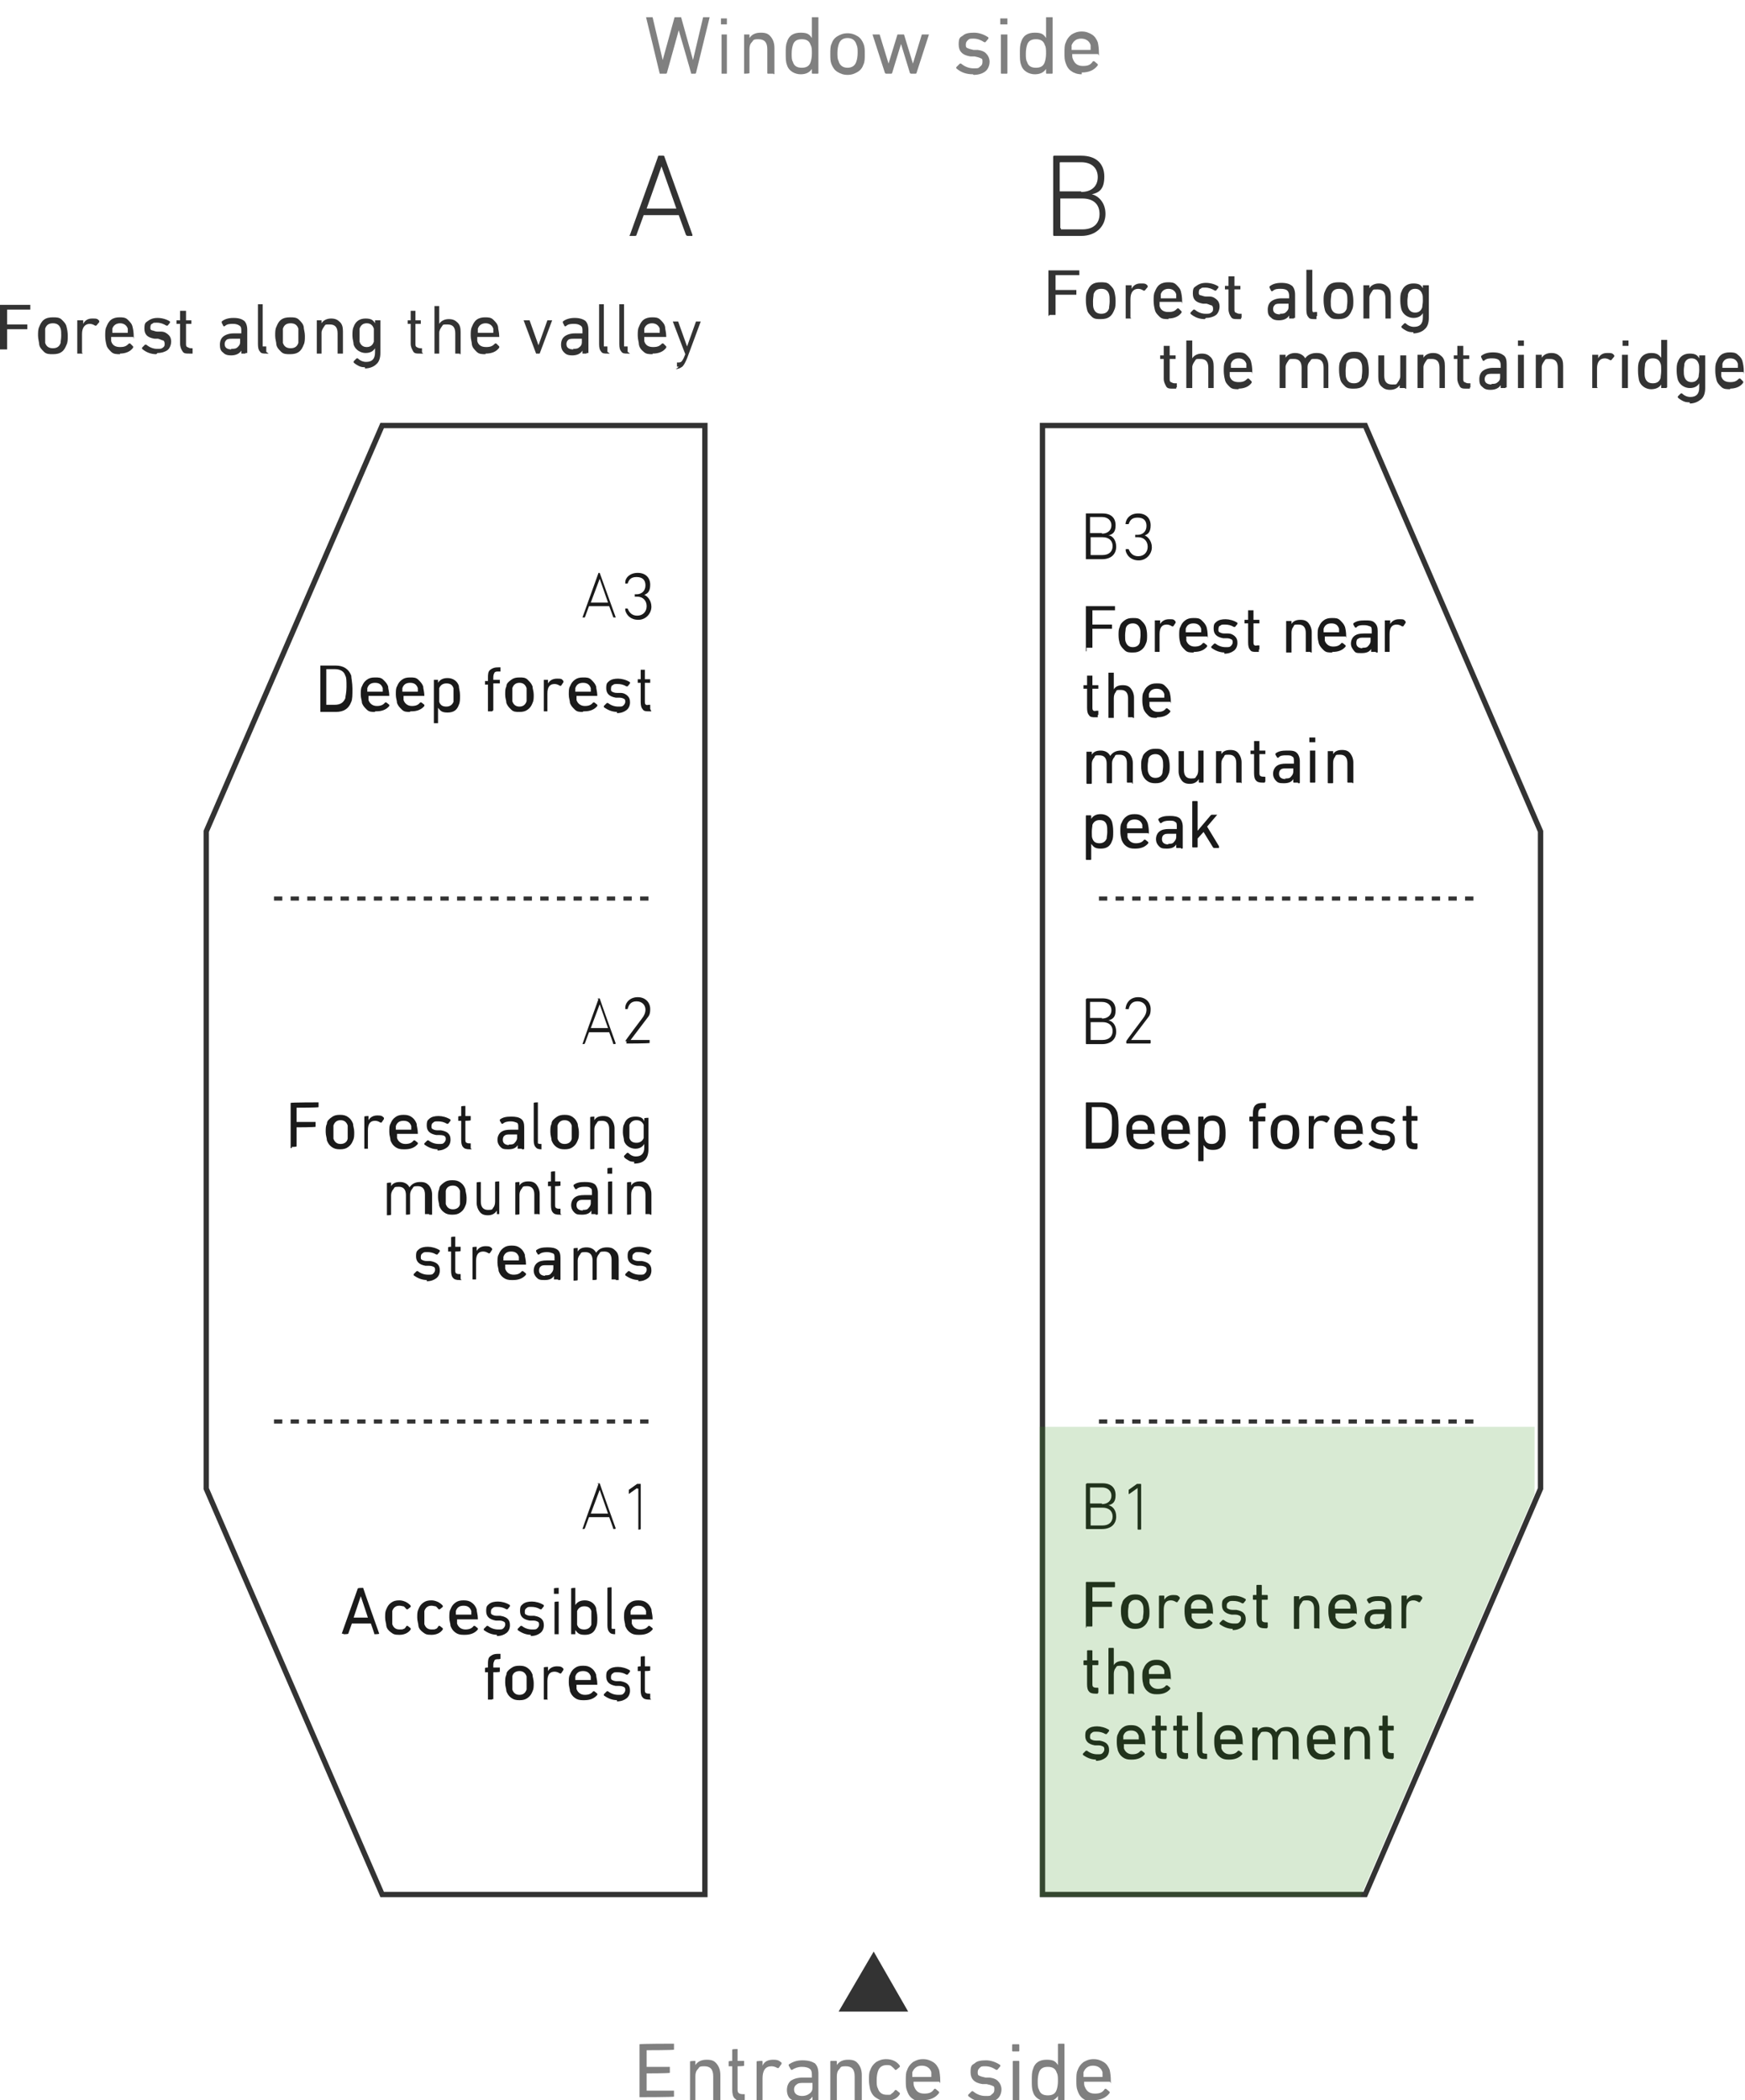<?xml version="1.0" encoding="UTF-8"?>
<svg id="_レイヤー_1" data-name="レイヤー_1" xmlns="http://www.w3.org/2000/svg" version="1.1" viewBox="0 0 293.6 353.4">
  <!-- Generator: Adobe Illustrator 29.3.1, SVG Export Plug-In . SVG Version: 2.1.0 Build 151)  -->
  <defs>
    <style>
      .st0 {
        fill: gray;
      }

      .st1 {
        stroke-dasharray: 1.4 1.4;
        stroke-width: .7px;
      }

      .st1, .st2 {
        fill: none;
        stroke: #333;
        stroke-miterlimit: 10;
      }

      .st2 {
        stroke-width: .9px;
      }

      .st3 {
        fill: #3f9826;
        isolation: isolate;
        opacity: .2;
      }

      .st4 {
        fill: #333;
      }

      .st5 {
        fill: #1a1a1a;
      }
    </style>
  </defs>
  <g id="text">
    <path class="st0" d="M117.3,12.4h-1c0-.1-2.1-7.3-2.1-7.3h0l-2,7.2s0,.1-.2.1h-1c0-.1-2.3-9.5-2.3-9.5h1.1l1.7,7.2h0l2-7.2h1.1l2,7.2h0l1.7-7.2h1.1l-2.3,9.4s0,.1-.2.1h.4Z"/>
    <path class="st0" d="M122.3,4.1h-1v-1h1v1h0ZM122.3,12.4h-.9v-6.6h.9v6.5h0Z"/>
    <path class="st0" d="M130.1,12.4h-.9s-.1,0-.1-.1v-4c0-1.2-.5-1.7-1.5-1.7s-.8.2-1.1.5c-.3.3-.4.7-.4,1.2v4h0c0,.1-.9.1-.9.1h0v-6.6h.9v.6h0c.4-.6,1-.9,1.9-.9s1.3.2,1.7.7.6,1.1.6,1.9v4.3s0,.1-.1.1h0Z"/>
    <path class="st0" d="M137.6,12.4h-.9s-.1,0-.1-.1v-.7h0c-.4.6-1,.9-1.9.9s-2-.5-2.3-1.6c-.2-.5-.2-1.1-.2-1.9s0-1.4.2-1.9c.3-1.1,1.1-1.6,2.3-1.6s1.5.3,1.9.9h0v-3.5h1.1v9.4s0,.1-.1.1ZM134.9,11.4c.8,0,1.3-.3,1.5-1,.1-.3.2-.8.2-1.4s0-1.1-.2-1.4c-.2-.7-.7-1-1.5-1s-1.3.3-1.5,1c-.1.3-.2.8-.2,1.4s0,1.1.2,1.4c.2.7.7,1,1.5,1Z"/>
    <path class="st0" d="M144.3,12.1c-.5.3-1,.5-1.7.5s-1.2-.2-1.7-.5-.8-.8-1-1.3-.2-1-.2-1.7,0-1.3.2-1.7c.2-.6.5-1,1-1.3s1-.5,1.7-.5,1.2.2,1.7.5.8.8,1,1.3.2,1,.2,1.7,0,1.3-.2,1.7c-.2.6-.5,1-1,1.3ZM142.6,11.4c.8,0,1.3-.4,1.5-1.1.1-.3.2-.8.2-1.4s0-1-.2-1.4c-.2-.7-.7-1.1-1.5-1.1s-1.3.4-1.5,1.1c-.1.3-.2.8-.2,1.4s0,1,.2,1.4c.2.7.7,1.1,1.5,1.1Z"/>
    <path class="st0" d="M154.1,12.4h-.8s-.1,0-.2-.1l-1.5-4.9h0l-1.5,4.9s0,.1-.2.1h-.8s-.1,0-.2-.1l-2.1-6.5h1.2l1.5,4.9h0l1.5-4.9h1.1l1.5,4.9h0l1.5-4.9h1.2s.1,0,0,0l-2.1,6.5s0,.1-.2.1h.1Z"/>
    <path class="st0" d="M163.7,12.5c-1.1,0-2-.3-2.8-1v-.2l.6-.6h.2c.6.5,1.3.8,2.1.8s.8,0,1.1-.3c.3-.2.4-.4.4-.8s0-.5-.3-.6c-.2-.1-.5-.2-1-.3h-.7c-1.4-.2-2-.9-2-2s.2-1.2.7-1.5c.4-.4,1.1-.5,1.9-.5s1.7.3,2.4.8v.2l-.5.6h-.2c-.6-.4-1.2-.6-1.8-.6s-.7,0-1,.3c-.2.2-.3.4-.3.7s0,.5.3.6c.2.1.5.2,1,.3h.7c.7.1,1.2.3,1.5.7.3.3.5.8.5,1.3s-.2,1.2-.7,1.6c-.5.4-1.2.6-2,.6h0Z"/>
    <path class="st0" d="M169.4,4.1h-1.1v-1h1.2v1h-.1ZM169.4,12.4h-.9s-.1,0-.1-.1v-6.5h1.1v6.5s0,.1-.1.1Z"/>
    <path class="st0" d="M177,12.4h-.9s-.1,0-.1-.1v-.7h0c-.4.6-1,.9-1.9.9s-2-.5-2.3-1.6c-.2-.5-.2-1.1-.2-1.9s0-1.4.2-1.9c.3-1.1,1.1-1.6,2.3-1.6s1.5.3,1.9.9h0v-3.5h1.1v9.4s0,.1-.1.1ZM174.3,11.4c.8,0,1.3-.3,1.5-1,.1-.3.2-.8.2-1.4s0-1.1-.2-1.4c-.2-.7-.7-1-1.5-1s-1.3.3-1.5,1c-.1.3-.2.8-.2,1.4s0,1.1.2,1.4c.2.7.7,1,1.5,1Z"/>
    <path class="st0" d="M182,12.5c-.7,0-1.3-.2-1.7-.5-.5-.3-.8-.8-1-1.4-.2-.5-.2-1-.2-1.7s0-1.3.2-1.7c.2-.6.5-1,1-1.4.5-.3,1-.5,1.7-.5s1.2.2,1.7.5.8.8,1,1.3c.1.4.2,1.1.2,1.9s0,.1-.2.1h-4.3c0,.3,0,.6.1.8.3.8.8,1.2,1.7,1.2s1.3-.2,1.7-.8h.2l.6.5v.2c-.6.8-1.5,1.2-2.7,1.2v.3ZM180.4,8.4h3.1v-.8c-.2-.7-.8-1.1-1.6-1.1s-1.3.4-1.6,1.1v.8c0,.3,0,0,0,0h.1Z"/>
    <g>
      <path class="st4" d="M176.4,53.5v-8h5.2v.8h-4v2.5h3.5v.8h-3.5v3.4h-1l-.2.2v.3Z"/>
      <path class="st4" d="M186.7,53.3c-.4.3-.9.4-1.5.4s-1.1,0-1.5-.4-.7-.7-.8-1.2c-.1-.4-.2-.9-.2-1.5s0-1.1.2-1.5c.2-.5.4-.9.8-1.2s.9-.4,1.5-.4,1.1,0,1.5.4.7.7.8,1.2c.1.4.2.9.2,1.5s0,1.1-.2,1.5c-.2.5-.4.9-.8,1.2ZM185.3,52.8c.7,0,1.1-.3,1.3-.9,0-.3.1-.7.1-1.2s0-.9-.1-1.2c-.2-.6-.6-.9-1.3-.9s-1.1.3-1.3.9c0,.3-.1.7-.1,1.2s0,.9.1,1.2c.2.6.6.9,1.3.9Z"/>
      <path class="st4" d="M190.3,53.6h-.9v-5.6h1v.6h0c.3-.6.8-.9,1.5-.9s.9,0,1.2.4v.2l-.5.6h-.2c-.3-.2-.6-.3-.9-.3-.8,0-1.3.6-1.3,1.7v3.2h-.1.2Z"/>
      <path class="st4" d="M196.6,53.7c-.6,0-1.1,0-1.5-.4s-.7-.7-.8-1.2c-.1-.4-.2-.9-.2-1.5s0-1.1.2-1.5c.2-.5.4-.9.8-1.2.4-.3.9-.4,1.4-.4s1,0,1.4.4.7.7.8,1.2c.1.4.2.9.2,1.7s0,0-.1,0h-3.7v.7c.2.7.7,1,1.5,1s1.1-.2,1.5-.6h.2l.5.5v.2c-.5.7-1.3,1-2.3,1h.1ZM195.2,50.2h2.7v-.7c-.2-.6-.7-.9-1.3-.9s-1.1.3-1.3.9v.7c0,.3,0,0,0,0h0Z"/>
      <path class="st4" d="M202.7,53.7c-.9,0-1.7-.3-2.4-.9v-.2l.5-.5h.2c.5.4,1.1.7,1.8.7s.7,0,1-.2.3-.4.3-.6,0-.4-.2-.6c-.2,0-.5-.2-.9-.3h-.6c-1.2-.2-1.7-.7-1.7-1.7s.2-1,.6-1.3c.4-.3.9-.5,1.6-.5s1.5.2,2.1.6v.2l-.4.5h-.2c-.5-.3-1-.5-1.6-.5s-.6,0-.8.2c-.2,0-.3.3-.3.6s0,.4.3.5c.2,0,.5.2.9.2h.6c.6,0,1,.3,1.3.6s.4.7.4,1.1-.2,1.1-.6,1.4-1,.5-1.7.5l-.2.2h0Z"/>
      <path class="st4" d="M208.8,53.7h-.5c-.6,0-1,0-1.2-.4-.2-.3-.4-.7-.4-1.3v-3.3h-.6v-.6h.6v-1.6h1v1.6h1v.6h-1v3.3c0,.3,0,.5.2.6.1,0,.3.2.6.2h.4v.7h-.1v.2Z"/>
      <path class="st4" d="M217.7,53.6h-.8v-.5h0c-.3.5-.9.8-1.7.8s-1.1-.2-1.4-.5c-.4-.3-.5-.7-.5-1.3s.2-1.1.6-1.4c.4-.3,1-.5,1.7-.5h1.3v-.4c0-.4-.1-.7-.3-.9s-.6-.3-1.1-.3-1,0-1.4.4h-.2l-.3-.6v-.2c.5-.4,1.1-.6,2-.6s1.4.2,1.8.5c.3.3.5.8.5,1.5v3.9h-.2ZM215.3,52.8c.5,0,.8,0,1.1-.3s.4-.5.4-.8v-.6h-1.2c-.5,0-.9,0-1.1.2-.2.2-.3.4-.3.7,0,.6.4.9,1.2.9h0Z"/>
      <path class="st4" d="M221.6,53.7h-.4c-.5,0-.9,0-1.1-.4-.2-.2-.3-.6-.3-1.2v-6.7h1v6.6c0,.2,0,.4.1.5s.2,0,.4,0h.3v.7h-.1v.5Z"/>
      <path class="st4" d="M226.7,53.3c-.4.3-.9.4-1.5.4s-1.1,0-1.5-.4-.7-.7-.8-1.2c-.1-.4-.2-.9-.2-1.5s0-1.1.2-1.5c.2-.5.4-.9.8-1.2s.9-.4,1.5-.4,1.1,0,1.5.4.7.7.8,1.2c.1.4.2.9.2,1.5s0,1.1-.2,1.5c-.2.5-.4.9-.8,1.2ZM225.3,52.8c.7,0,1.1-.3,1.3-.9,0-.3.1-.7.1-1.2s0-.9-.1-1.2c-.2-.6-.6-.9-1.3-.9s-1.1.3-1.3.9c0,.3-.1.7-.1,1.2s0,.9.1,1.2c.2.6.6.9,1.3.9Z"/>
      <path class="st4" d="M234,53.6h-.9v-3.4c0-1-.4-1.5-1.3-1.5s-.7,0-1,.4c-.2.3-.4.6-.4,1v3.5h-1v-5.6h1v.5h0c.3-.5.9-.8,1.6-.8s1.1.2,1.5.6c.4.4.5.9.5,1.6v3.7h-.1.1Z"/>
      <path class="st4" d="M237.9,55.9c-.4,0-.8,0-1.2-.2s-.7-.4-.9-.6v-.2l.5-.5h.2c.4.4.9.6,1.4.6,1,0,1.5-.5,1.5-1.6v-.7h0c-.3.5-.8.8-1.6.8s-1.7-.5-2-1.4c-.1-.4-.2-.9-.2-1.5s0-1.1.2-1.5c.3-.9,1-1.4,2-1.4s1.3.3,1.6.8h0v-.5h1v5.5c0,.8-.2,1.5-.7,1.9-.4.4-1.1.7-1.9.7v-.2h0ZM238.1,52.6c.6,0,1-.3,1.2-.9,0-.3.1-.6.1-1.1s0-.9-.1-1.1c-.2-.6-.6-.9-1.2-.9s-1,.3-1.2.9c0,.3-.1.7-.1,1.1s0,.8.1,1.1c.2.6.6.9,1.2.9Z"/>
      <path class="st4" d="M197.9,65.4h-.5c-.6,0-1,0-1.2-.4s-.4-.7-.4-1.3v-3.3h-.6v-.6h.6v-1.6h1v1.6h1v.6h-1v3.3c0,.3,0,.5.2.6.1,0,.3.2.6.2h.4v.7h-.1v.2Z"/>
      <path class="st4" d="M204.2,65.3h-.9v-3.4c0-1-.4-1.5-1.3-1.5s-.7,0-1,.4c-.2.3-.4.6-.4,1v3.5h-1v-8h1v3h0c.3-.5.9-.8,1.6-.8s1.1.2,1.5.6c.4.4.5.9.5,1.6v3.7h-.1.1Z"/>
      <path class="st4" d="M208.4,65.5c-.6,0-1.1,0-1.5-.4s-.7-.7-.8-1.2c-.1-.4-.2-.9-.2-1.5s0-1.1.2-1.5c.2-.5.4-.9.8-1.2.4-.3.9-.4,1.4-.4s1,0,1.4.4.7.7.8,1.2c.1.4.2.9.2,1.7s0,0-.1,0h-3.7v.7c.2.7.7,1,1.5,1s1.1-.2,1.5-.6h.2l.5.5v.2c-.5.7-1.3,1-2.3,1h.1ZM207,61.9h2.7v-.7c-.2-.6-.7-.9-1.3-.9s-1.1.3-1.3.9v.7c0,.3,0,0,0,0h0Z"/>
      <path class="st4" d="M223.6,65.3h-.9v-3.4c0-1-.4-1.5-1.3-1.5s-.7,0-1,.4c-.3.3-.4.6-.4,1v3.5h-1v-3.4c0-1-.4-1.5-1.3-1.5s-.7,0-1,.4c-.2.3-.4.6-.4,1v3.5h-1v-5.6h1v.5h0c.3-.5.9-.8,1.6-.8s1.4.3,1.7.9h0c.4-.6,1.1-.9,1.9-.9s1.2.2,1.5.6.5.9.5,1.6v3.7h-.1.2Z"/>
      <path class="st4" d="M229.3,65c-.4.3-.9.4-1.5.4s-1.1,0-1.5-.4-.7-.7-.8-1.2c-.1-.4-.2-.9-.2-1.5s0-1.1.2-1.5c.2-.5.4-.9.8-1.2s.9-.4,1.5-.4,1.1,0,1.5.4.7.7.8,1.2c.1.4.2.9.2,1.5s0,1.1-.2,1.5c-.2.5-.4.9-.8,1.2ZM227.8,64.5c.7,0,1.1-.3,1.3-.9,0-.3.1-.7.1-1.2s0-.9-.1-1.2c-.2-.6-.6-.9-1.3-.9s-1.1.3-1.3.9c0,.3-.1.7-.1,1.2s0,.9.1,1.2c.2.6.6.9,1.3.9Z"/>
      <path class="st4" d="M236.4,65.3h-.9v-.5h0c-.3.5-.9.8-1.6.8s-1.1-.2-1.5-.6-.5-.9-.5-1.6v-3.6h1v3.4c0,1,.4,1.5,1.3,1.5s.7,0,1-.4c.2-.3.4-.6.4-1v-3.5h1v5.6h-.2Z"/>
      <path class="st4" d="M243.1,65.3h-.9v-3.4c0-1-.4-1.5-1.3-1.5s-.7,0-1,.4c-.2.3-.4.6-.4,1v3.5h-1v-5.6h1v.5h0c.3-.5.9-.8,1.6-.8s1.1.2,1.5.6c.4.4.5.9.5,1.6v3.7h-.1.1Z"/>
      <path class="st4" d="M247.3,65.4h-.5c-.6,0-1,0-1.2-.4s-.4-.7-.4-1.3v-3.3h-.6v-.6h.6v-1.6h1v1.6h1v.6h-1v3.3c0,.3,0,.5.2.6.1,0,.3.2.6.2h.4v.7h-.1v.2Z"/>
      <path class="st4" d="M253.3,65.3h-.8v-.5h0c-.3.5-.9.8-1.7.8s-1.1-.2-1.4-.5c-.4-.3-.5-.7-.5-1.3s.2-1.1.6-1.4c.4-.3,1-.5,1.7-.5h1.3v-.4c0-.4-.1-.7-.3-.9s-.6-.3-1.1-.3-1,0-1.4.4h-.2l-.3-.6v-.2c.5-.4,1.1-.6,2-.6s1.4.2,1.8.5.5.8.5,1.5v3.9h-.2ZM250.9,64.6c.5,0,.8,0,1.1-.3.3-.2.4-.5.4-.8v-.6h-1.2c-.5,0-.9,0-1.1.2-.2.2-.3.4-.3.7,0,.6.4.9,1.2.9h0Z"/>
      <path class="st4" d="M256.3,58.2h-.9v-.9h1v.9h-.1ZM256.3,65.3h-.9v-5.6h1v5.6h-.1Z"/>
      <path class="st4" d="M263,65.3h-.9v-3.4c0-1-.4-1.5-1.3-1.5s-.7,0-1,.4c-.2.3-.4.6-.4,1v3.5h-1v-5.6h1v.5h0c.3-.5.9-.8,1.6-.8s1.1.2,1.5.6c.4.4.5.9.5,1.6v3.7h-.1,0Z"/>
      <path class="st4" d="M268.8,65.3h-.9v-5.6h1v.6h0c.3-.6.8-.9,1.5-.9s.9,0,1.2.4v.2l-.5.6h-.2c-.3-.2-.6-.3-.9-.3-.8,0-1.3.6-1.3,1.7v3.2h-.1.2,0Z"/>
      <path class="st4" d="M273.9,58.2h-.9v-.9h1v.9h-.1ZM273.8,65.3h-.9v-5.6h1v5.6h-.1Z"/>
      <path class="st4" d="M280.4,65.3h-.9v-.6h0c-.3.5-.9.8-1.7.8s-1.7-.5-2-1.4c-.1-.4-.2-1-.2-1.7s0-1.2.2-1.6c.3-.9,1-1.4,2-1.4s1.3.3,1.7.8h0v-3h1v8h-.1ZM278.1,64.5c.7,0,1.1-.3,1.3-.9,0-.3.1-.7.1-1.2s0-1-.1-1.2c-.2-.6-.6-.9-1.3-.9s-1.1.3-1.3.9c0,.3-.1.7-.1,1.2s0,.9.1,1.2c.2.6.6.9,1.3.9Z"/>
      <path class="st4" d="M284.4,67.7c-.4,0-.8,0-1.2-.2-.4-.2-.7-.4-.9-.6v-.2l.5-.5h.2c.4.4.9.6,1.4.6,1,0,1.5-.5,1.5-1.6v-.7h0c-.3.5-.8.8-1.6.8s-1.7-.5-2-1.4c-.1-.4-.2-.9-.2-1.5s0-1.1.2-1.5c.3-.9,1-1.4,2-1.4s1.3.3,1.6.8h0v-.5h1v5.5c0,.8-.2,1.5-.7,1.9s-1.1.7-1.9.7v-.2h.1ZM284.6,64.3c.6,0,1-.3,1.2-.9,0-.3.1-.6.1-1.1s0-.9-.1-1.1c-.2-.6-.6-.9-1.2-.9s-1,.3-1.2.9c0,.3-.1.7-.1,1.1s0,.8.1,1.1c.2.6.6.9,1.2.9Z"/>
      <path class="st4" d="M291.1,65.5c-.6,0-1.1,0-1.5-.4s-.7-.7-.8-1.2c-.1-.4-.2-.9-.2-1.5s0-1.1.2-1.5c.2-.5.4-.9.8-1.2s.9-.4,1.4-.4,1,0,1.4.4c.4.3.7.7.8,1.2.1.4.2.9.2,1.7s0,0-.1,0h-3.7v.7c.2.7.7,1,1.5,1s1.1-.2,1.5-.6h.2l.5.5v.2c-.5.7-1.3,1-2.3,1h.1ZM289.7,61.9h2.7v-.7c-.2-.6-.6-.9-1.3-.9s-1.1.3-1.3.9v.7c0,.3,0,0,0,0h-.1Z"/>
    </g>
    <path class="st4" d="M177.2,26.4c0-.1,0-.2.2-.2h4.5c2.6,0,3.9,1.4,3.9,3.5s-.8,2.7-2.1,3h0c1,.2,2.3,1.3,2.3,3.3s-1.5,3.7-4.1,3.7h-4.5c-.1,0-.2,0-.2-.2v-13.1h0ZM181.9,32.3c1.8,0,2.8-1,2.8-2.5s-1-2.5-2.8-2.5h-3.5s-.1,0-.1.1v4.8h3.6ZM178.5,38.6h3.6c1.9,0,2.9-1,2.9-2.6s-1-2.6-2.9-2.6h-3.7v5h.1v.2Z"/>
    <polygon class="st2" points="34.7 139.9 34.7 250.5 64.3 318.8 118.6 318.8 118.6 71.6 64.3 71.6 34.7 139.9"/>
    <g>
      <path class="st4" d="M0,59.3v-8h5.1v.8H1.2v2.5h3.4v.8H1.2v3.4H0v.5Z"/>
      <path class="st4" d="M10.4,59.2c-.4.3-.9.4-1.5.4s-1.1,0-1.5-.4-.7-.7-.8-1.2c0-.4-.2-.9-.2-1.5s0-1.1.2-1.5c.2-.5.4-.9.8-1.2s.9-.4,1.5-.4,1.1,0,1.5.4.7.7.8,1.2c.1.4.2.9.2,1.5s0,1.1-.2,1.5c-.2.5-.4.9-.8,1.2ZM8.9,58.6c.7,0,1.1-.3,1.3-.9,0-.3.1-.7.1-1.2s0-.9-.1-1.2c-.2-.6-.6-.9-1.3-.9s-1.1.3-1.3.9v2.4c.2.6.6.9,1.3.9Z"/>
      <path class="st4" d="M13.9,59.5h-.9v-5.6h1v.6h0c.3-.6.8-.9,1.5-.9s.9,0,1.2.4v.2l-.5.6h-.2c-.3-.2-.6-.3-.9-.3-.8,0-1.3.6-1.3,1.7v3.2h-.1.2Z"/>
      <path class="st4" d="M20.2,59.6c-.6,0-1.1,0-1.5-.4s-.7-.7-.8-1.2c-.1-.4-.2-.9-.2-1.5s0-1.1.2-1.5c.2-.5.4-.9.8-1.2s.9-.4,1.4-.4,1,0,1.4.4.7.7.8,1.2c.1.4.2.9.2,1.7s0,0-.1,0h-3.7v.7c.2.7.7,1,1.5,1s1.1-.2,1.5-.6h.2l.5.5v.2c-.5.7-1.3,1-2.3,1h.1ZM18.8,56h2.7v-.7c-.2-.6-.7-.9-1.3-.9s-1.1.3-1.3.9v.7c0,.3,0,0,0,0h-.1Z"/>
      <path class="st4" d="M26.3,59.6c-.9,0-1.7-.3-2.4-.9v-.2l.5-.5h.2c.5.4,1.1.7,1.8.7s.7,0,1-.2.3-.4.3-.6,0-.4-.2-.6c-.2,0-.5-.2-.9-.3h-.6c-1.2-.2-1.7-.7-1.7-1.7s.2-1,.6-1.3.9-.5,1.6-.5,1.5.2,2.1.6v.2l-.4.5h-.2c-.5-.3-1-.5-1.6-.5s-.6,0-.8.2c-.2,0-.3.3-.3.6s0,.4.3.5c.2,0,.5.2.9.2h.6c.6,0,1,.3,1.3.6s.4.7.4,1.1-.2,1.1-.6,1.4-1,.5-1.7.5c0,0-.2.2-.2.2Z"/>
      <path class="st4" d="M32.4,59.5h-.5c-.6,0-1,0-1.2-.4-.2-.3-.4-.7-.4-1.3v-3.3h-.6v-.6h.6v-1.6h1v1.6h.9v.6h-.9v3.3c0,.3,0,.5.2.6.1,0,.3.2.6.2h.3v.7h0v.2Z"/>
      <path class="st4" d="M41.3,59.5h-.7v-.5h0c-.3.5-.9.8-1.7.8s-1.1-.2-1.4-.5c-.4-.3-.5-.7-.5-1.3s.2-1.1.6-1.4c.4-.3,1-.5,1.7-.5h1.3v-.4c0-.4,0-.7-.3-.9s-.6-.3-1.1-.3-1,0-1.4.4h-.2l-.3-.6v-.2c.5-.4,1.1-.6,2-.6s1.4.2,1.8.5c.3.3.5.8.5,1.5v3.9h-.3ZM38.9,58.7c.5,0,.8,0,1.1-.3s.4-.5.4-.8v-.6h-1.2c-.5,0-.9,0-1.1.2-.2.2-.3.4-.3.7,0,.6.4.9,1.2.9h-.1Z"/>
      <path class="st4" d="M45.2,59.5h-.4c-.5,0-.9,0-1.1-.4-.2-.2-.3-.6-.3-1.2v-6.7h.8v7.1c0,0,.2,0,.4,0h.2v.7h0v.2l.4.3Z"/>
      <path class="st4" d="M50.3,59.2c-.4.3-.9.4-1.5.4s-1.1,0-1.5-.4-.7-.7-.8-1.2c0-.4-.2-.9-.2-1.5s0-1.1.2-1.5c.2-.5.4-.9.8-1.2s.9-.4,1.5-.4,1.1,0,1.5.4.7.7.8,1.2c0,.4.2.9.2,1.5s0,1.1-.2,1.5c-.2.5-.4.9-.8,1.2ZM48.9,58.6c.7,0,1.1-.3,1.3-.9v-2.4c-.2-.6-.6-.9-1.3-.9s-1.1.3-1.3.9v2.4c.2.6.6.9,1.3.9Z"/>
      <path class="st4" d="M57.6,59.5h-.8v-3.4c0-1-.4-1.5-1.3-1.5s-.7,0-1,.4c-.2.3-.4.6-.4,1v3.5h-.8v-5.6h.8v.5h0c.3-.5.9-.8,1.6-.8s1.1.2,1.5.6c.4.4.5.9.5,1.6v3.7h0Z"/>
      <path class="st4" d="M61.6,61.8c-.4,0-.8,0-1.2-.2s-.7-.4-.9-.6v-.2l.5-.5h.2c.4.4.9.6,1.4.6,1,0,1.5-.5,1.5-1.6v-.7h0c-.3.5-.8.8-1.6.8s-1.7-.5-2-1.4c0-.4-.2-.9-.2-1.5s0-1.1.2-1.5c.3-.9,1-1.4,2-1.4s1.3.3,1.6.8h0v-.5h.9v5.5c0,.8-.2,1.5-.7,1.9-.4.4-1.1.7-1.9.7v-.2h.2ZM61.7,58.4c.6,0,1-.3,1.2-.9v-2.2c-.2-.6-.6-.9-1.2-.9s-1,.3-1.2.9v2.2c.2.6.6.9,1.2.9Z"/>
      <path class="st4" d="M71.2,59.5h-.5c-.6,0-1,0-1.2-.4s-.4-.7-.4-1.3v-3.3h-.5v-.6h.5v-1.6h.8v1.6h.9v.6h-.9v3.3c0,.3,0,.5.2.6,0,0,.3.2.6.2h.3v.7h0c0,0,.2.2.2.2Z"/>
      <path class="st4" d="M77.4,59.5h-.8v-3.4c0-1-.4-1.5-1.3-1.5s-.7,0-1,.4c-.2.3-.4.6-.4,1v3.5h-.8v-8h.8v3h0c.3-.5.9-.8,1.6-.8s1.1.2,1.5.6c.4.4.5.9.5,1.6v3.7h0-.2Z"/>
      <path class="st4" d="M81.7,59.6c-.6,0-1.1,0-1.5-.4s-.7-.7-.8-1.2c0-.4-.2-.9-.2-1.5s0-1.1.2-1.5c.2-.5.4-.9.8-1.2s.9-.4,1.4-.4,1,0,1.4.4.7.7.8,1.2c0,.4.2.9.2,1.7s0,0,0,0h-3.7v.7c.2.7.7,1,1.5,1s1.1-.2,1.5-.6h.2l.5.5v.2c-.5.7-1.3,1-2.3,1h0ZM80.3,56h2.7v-.7c-.2-.6-.7-.9-1.3-.9s-1.1.3-1.3.9v.7c0,.3,0,0,0,0h0Z"/>
      <path class="st4" d="M90.9,59.5h-.7l-2.1-5.6h1l1.5,4.2h0l1.5-4.2h.8l-2.1,5.6h-.2.3,0Z"/>
      <path class="st4" d="M98.7,59.5h-.7v-.5h0c-.3.5-.9.8-1.7.8s-1.1-.2-1.4-.5-.5-.7-.5-1.3.2-1.1.6-1.4c.4-.3,1-.5,1.7-.5h1.3v-.4c0-.4,0-.7-.3-.9s-.6-.3-1.1-.3-1,0-1.4.4h-.2l-.3-.6v-.2c.5-.4,1.2-.6,2-.6s1.4.2,1.8.5c.3.3.5.8.5,1.5v3.9h-.3ZM96.4,58.7c.5,0,.8,0,1.1-.3.3-.2.4-.5.4-.8v-.6h-1.2c-.5,0-.9,0-1.1.2s-.3.4-.3.7c0,.6.4.9,1.2.9h0Z"/>
      <path class="st4" d="M102.6,59.5h-.4c-.5,0-.9,0-1.1-.4-.2-.2-.3-.6-.3-1.2v-6.7h.8v7.1h.6v.7h0v.2l.4.3Z"/>
      <path class="st4" d="M106,59.5h-.4c-.5,0-.9,0-1.1-.4-.2-.2-.3-.6-.3-1.2v-6.7h.8v7.1h.6v.7h0v.2l.4.3Z"/>
      <path class="st4" d="M109.8,59.6c-.6,0-1.1,0-1.5-.4-.4-.3-.7-.7-.8-1.2,0-.4-.2-.9-.2-1.5s0-1.1.2-1.5c.2-.5.4-.9.8-1.2s.9-.4,1.4-.4,1,0,1.4.4.7.7.8,1.2c0,.4.2.9.2,1.7s0,0,0,0h-3.7v.7c.2.7.7,1,1.5,1s1.1-.2,1.5-.6h.2l.5.5v.2c-.5.7-1.3,1-2.3,1h0ZM108.3,56h2.7v-.7c-.2-.6-.7-.9-1.3-.9s-1.1.3-1.3.9v.7c0,.3,0,0,0,0h0Z"/>
      <path class="st4" d="M114.2,61.7h-.3v-.7h.2c.2,0,.4,0,.6-.2,0,0,.3-.4.4-.7l.2-.5-2.1-5.5h.9l1.5,4.2h0l1.5-4.2h.8l-2.3,6.2c-.3.7-.5,1.1-.8,1.4-.3.2-.6.4-1.1.4l.3-.2.2-.2Z"/>
    </g>
    <path class="st4" d="M110.7,26.4c0-.1,0-.2.2-.2h.7s.2,0,.2.2l4.7,13.1v.2h-.8s-.2,0-.3-.2l-1.2-3.3h-5.9l-1.2,3.3q0,.2-.3.2h-.8s-.2,0,0-.2l4.7-13.1h.2-.2ZM113.8,35.1l-2.5-7.1h0l-2.5,7.1h5.1,0Z"/>
    <line class="st1" x1="46.1" y1="151.2" x2="110.3" y2="151.2"/>
    <line class="st1" x1="46.1" y1="239.2" x2="110.3" y2="239.2"/>
    <polygon class="st2" points="259.2 139.9 259.2 250.5 229.7 318.8 175.4 318.8 175.4 71.6 229.7 71.6 259.2 139.9"/>
    <line class="st1" x1="247.9" y1="151.2" x2="183.7" y2="151.2"/>
    <line class="st1" x1="247.9" y1="239.2" x2="183.7" y2="239.2"/>
    <path class="st0" d="M107.6,353.4v-9.4h0c0-.1,5.8-.1,5.8-.1h0v1h0c0,.1-4.6.1-4.6.1v2.8h3.9v1h0c0,.1-3.9.1-3.9.1v2.9h4.6v1h0c0,.1-5.8.1-5.8.1h0c0-.1,0,.5,0,.5Z"/>
    <path class="st0" d="M120.9,353.5h-.9v-4.1c0-1.2-.5-1.7-1.5-1.7s-.8.2-1.1.5c-.3.3-.4.7-.4,1.2v4h0c0,.1-.9.1-.9.1h0v-6.6h0c0-.1.9-.1.9-.1h0v.7h0c.4-.6,1-.9,1.9-.9s1.3.2,1.7.7c.4.5.6,1.1.6,1.9v4.3h0c0,.1-.3,0-.3,0Z"/>
    <path class="st0" d="M125.5,353.6h-.5c-.7,0-1.1-.2-1.4-.5s-.4-.8-.4-1.5v-3.9h-.6v-.8h0c0-.1.6-.1.6-.1v-1.9h0c0-.1.9-.1.9-.1h0v2h1.1v.8h0c0,.1-1.1.1-1.1.1v3.8c0,.3,0,.6.2.7,0,.1.4.2.7.2h.3v.9h0v.3h.2Z"/>
    <path class="st0" d="M128.2,353.5h-.9v-6.6h0c0-.1.9-.1.9-.1,0,0,.1,0,.1.1v.7h0c.3-.7.9-1,1.8-1s1,.2,1.4.5v.2l-.5.7h-.2c-.3-.2-.7-.3-1-.3-1,0-1.5.7-1.5,2v3.7s0,.1-.1.1h0Z"/>
    <path class="st0" d="M137.6,353.5h-.8s-.1,0-.1-.1v-.6h0c-.4.6-1,.9-2,.9s-1.2-.2-1.7-.5c-.4-.3-.6-.9-.6-1.5s.2-1.2.7-1.6c.5-.3,1.1-.5,2-.5h1.5v-.5c0-.5-.1-.8-.4-1s-.7-.3-1.3-.3-1.2.2-1.6.5h-.2l-.4-.7v-.2c.6-.4,1.3-.7,2.3-.7s1.6.2,2.1.5c.4.4.6.9.6,1.8v4.5s0,.1-.1.1h0ZM134.9,352.7c.5,0,.9-.1,1.3-.4s.5-.6.5-1v-.8h-1.4c-.6,0-1,0-1.3.3-.3.2-.4.5-.4.8,0,.7.5,1.1,1.4,1.1h-.1Z"/>
    <path class="st0" d="M144.8,353.5h-.9s-.1,0-.1-.1v-4c0-1.2-.5-1.7-1.5-1.7s-.8.2-1.1.5-.4.7-.4,1.2v4s0,.1-.1.1h-.9s-.1,0-.1-.1v-6.5s0-.1.1-.1h.9s.1,0,.1.1v.6h0c.4-.6,1-.9,1.9-.9s1.3.2,1.7.7.6,1.1.6,1.9v4.3s0,.1-.1.1h0Z"/>
    <path class="st0" d="M146.2,350.1c0-.7,0-1.3.2-1.7.2-.6.5-1,1-1.4.5-.3,1-.5,1.7-.5,1,0,1.8.4,2.3,1.1v.2l-.6.5h-.2c-.2-.3-.4-.4-.6-.6s-.5-.2-.8-.2c-.8,0-1.3.4-1.5,1.1-.1.3-.2.8-.2,1.4s0,1.1.2,1.4c.2.7.7,1.1,1.5,1.1s.6,0,.8-.2c.2-.1.4-.3.6-.6h.2l.6.5v.2c-.5.8-1.3,1.1-2.3,1.1s-1.2-.2-1.7-.5-.8-.8-1-1.4c-.1-.5-.2-1-.2-1.7v.2Z"/>
    <path class="st0" d="M155.3,353.7c-.7,0-1.3-.2-1.7-.5-.5-.3-.8-.8-1-1.4-.2-.5-.2-1-.2-1.7s0-1.3.2-1.7c.2-.6.5-1,1-1.4.5-.3,1-.5,1.7-.5s1.2.2,1.7.5.8.8,1,1.3c.1.4.2,1.1.2,1.9s0,.1-.2.1h-4.3c0,.3,0,.6.1.8.3.8.8,1.2,1.7,1.2s1.3-.2,1.7-.8h.2l.6.5v.2c-.6.8-1.5,1.2-2.7,1.2v.3ZM153.6,349.5h3.1v-.8c-.2-.7-.8-1.1-1.6-1.1s-1.3.4-1.6,1.1v.8c0,.3,0,0,0,0h.1Z"/>
    <path class="st0" d="M165.7,353.7c-1.1,0-2-.3-2.8-1v-.2l.6-.6h.2c.6.5,1.3.8,2.1.8s.8,0,1.1-.3c.3-.2.4-.4.4-.8s0-.5-.3-.6c-.2-.1-.5-.2-1-.3h-.7c-1.4-.2-2-.9-2-2s.2-1.2.7-1.5c.4-.4,1.1-.5,1.9-.5s1.7.3,2.4.8v.2l-.5.6h-.2c-.6-.4-1.2-.6-1.8-.6s-.7,0-1,.3c-.2.2-.3.4-.3.7s0,.5.3.6c.2.1.5.2,1,.3h.7c.7.1,1.2.3,1.5.7.3.3.5.8.5,1.3s-.2,1.2-.7,1.6-1.2.6-2,.6h0Z"/>
    <path class="st0" d="M171.4,345.2h-1s-.1,0-.1-.1v-1s0-.1.1-.1h1s.1,0,.1.1v1s0,.1-.1.1ZM171.4,353.5h-.9s-.1,0-.1-.1v-6.5s0-.1.1-.1h.9s.1,0,.1.1v6.5s0,.1-.1.1Z"/>
    <path class="st0" d="M179,353.5h-.9s-.1,0-.1-.1v-.7h0c-.4.6-1,.9-1.9.9s-2-.5-2.3-1.6c-.2-.5-.2-1.1-.2-1.9s0-1.4.2-1.9c.3-1.1,1.1-1.6,2.3-1.6s1.5.3,1.9.9h0v-3.5s0-.1.1-.1h.9s.1,0,.1.1v9.4s0,.1-.1.1h0ZM176.3,352.6c.8,0,1.3-.3,1.5-1,.1-.3.2-.8.2-1.4s0-1.1-.2-1.4c-.2-.7-.7-1-1.5-1s-1.3.3-1.5,1c-.1.3-.2.8-.2,1.4s0,1.1.2,1.4c.2.7.7,1,1.5,1Z"/>
    <path class="st0" d="M184,353.7c-.7,0-1.3-.2-1.7-.5-.5-.3-.8-.8-1-1.4-.2-.5-.2-1-.2-1.7s0-1.3.2-1.7c.2-.6.5-1,1-1.4.5-.3,1-.5,1.7-.5s1.2.2,1.7.5.8.8,1,1.3c.1.4.2,1.1.2,1.9s0,.1-.2.1h-4.3c0,.3,0,.6.1.8.3.8.8,1.2,1.7,1.2s1.3-.2,1.7-.8h.2l.6.5v.2c-.6.8-1.5,1.2-2.7,1.2v.3ZM182.4,349.5h3.1v-.8c-.2-.7-.8-1.1-1.6-1.1s-1.3.4-1.6,1.1v.8c0,.3,0,0,0,0h.1Z"/>
    <polygon class="st4" points="147 328.4 152.8 338.5 141.1 338.5 147 328.4"/>
    <path class="st5" d="M53.9,119.6v-7.6h2.6c1.3,0,2.2.6,2.6,1.7,0,.4.2,1.2.2,2.2s0,1.8-.2,2.2c-.4,1.1-1.2,1.7-2.6,1.7h-2.6v-.2ZM54.9,118.6h1.4c1,0,1.5-.4,1.8-1.1,0-.3.2-.9.2-1.9s0-1.6-.2-1.9c-.2-.7-.8-1.1-1.8-1.1h-1.4v6Z"/>
    <path class="st5" d="M63.1,119.8c-.6,0-1,0-1.4-.4s-.6-.6-.8-1.1c0-.4-.2-.8-.2-1.4s0-1.1.2-1.4c.2-.5.4-.8.8-1.1.4-.3.8-.4,1.4-.4s1,0,1.4.4.6.6.8,1.1c0,.4.2.9.2,1.6s0,0,0,0h-3.5v.7c.2.6.7,1,1.4,1s1.1-.2,1.4-.6h.2l.5.4v.2c-.5.6-1.2.9-2.2.9h-.2ZM61.8,116.4h2.6v-.6c-.2-.6-.6-.9-1.3-.9s-1.1.3-1.3.9v.6c0,.2,0,0,0,0Z"/>
    <path class="st5" d="M69,119.8c-.6,0-1,0-1.4-.4s-.6-.6-.8-1.1c0-.4-.2-.8-.2-1.4s0-1.1.2-1.4c.2-.5.4-.8.8-1.1s.8-.4,1.4-.4,1,0,1.4.4.6.6.8,1.1c0,.4.2.9.2,1.6s0,0,0,0h-3.5v.7c.2.6.7,1,1.4,1s1.1-.2,1.4-.6h.2l.5.4v.2c-.5.6-1.2.9-2.2.9h-.2ZM67.7,116.4h2.6v-.6c-.2-.6-.6-.9-1.3-.9s-1.1.3-1.3.9v.6c0,.2,0,0,0,0Z"/>
    <path class="st5" d="M73.7,121.7h-.7v-7.3h.7v.5h0c.3-.5.8-.8,1.6-.8s1.6.4,1.9,1.3c0,.4.2.9.2,1.6s0,1.2-.2,1.6c-.3.9-.9,1.3-1.9,1.3s-1.2-.3-1.6-.8h0v2.6h0c0,0,0,0,0,0ZM75.1,118.9c.6,0,1-.3,1.2-.8v-2.3c-.2-.6-.6-.8-1.2-.8s-1,.3-1.2.8v2.3c.2.6.6.8,1.2.8Z"/>
    <path class="st5" d="M82.8,119.7h-.7v-4.5h-.5v-.6h.5v-.5c0-.6,0-1.1.4-1.4s.7-.4,1.3-.4h.4v.7h-.3c-.3,0-.6,0-.7.2,0,0-.2.3-.2.7v.5h1.1v.6h-1.1v4.5h0l-.2.2Z"/>
    <path class="st5" d="M88.8,119.4c-.4.3-.8.4-1.4.4s-1,0-1.4-.4-.6-.6-.8-1.1c0-.4-.2-.8-.2-1.4s0-1,.2-1.4c0-.5.4-.8.8-1.1.4-.3.8-.4,1.4-.4s1,0,1.4.4.6.6.8,1.1c0,.4.2.8.2,1.4s0,1-.2,1.4c-.2.5-.4.8-.8,1.1ZM87.4,118.9c.6,0,1-.3,1.2-.9v-2.2c-.2-.6-.6-.9-1.2-.9s-1,.3-1.2.9v2.2c.2.6.6.9,1.2.9Z"/>
    <path class="st5" d="M92.2,119.7h-.7v-5.3h.7v.6h0c.3-.5.8-.8,1.5-.8s.8,0,1.1.4v.2l-.4.6h-.2c-.3-.2-.6-.3-.9-.3-.8,0-1.2.5-1.2,1.6v3h0Z"/>
    <path class="st5" d="M98.1,119.8c-.6,0-1,0-1.4-.4s-.6-.6-.8-1.1c0-.4-.2-.8-.2-1.4s0-1.1.2-1.4c.2-.5.4-.8.8-1.1.4-.3.8-.4,1.4-.4s1,0,1.4.4.6.6.8,1.1c0,.4.2.9.2,1.6s0,0,0,0h-3.5v.7c.2.6.7,1,1.4,1s1.1-.2,1.4-.6h.2l.5.4v.2c-.5.6-1.2.9-2.2.9h-.2ZM96.8,116.4h2.6v-.6c-.2-.6-.6-.9-1.3-.9s-1.1.3-1.3.9v.6c0,.2,0,0,0,0Z"/>
    <path class="st5" d="M103.9,119.8c-.9,0-1.6-.3-2.3-.8v-.2l.5-.5h.2c.5.4,1.1.6,1.7.6s.7,0,.9-.2.3-.4.3-.6,0-.4-.2-.5-.4-.2-.8-.2h-.6c-1.1-.2-1.6-.7-1.6-1.6s.2-.9.5-1.2c.4-.3.9-.4,1.5-.4s1.4.2,2,.6v.2l-.4.5h-.2c-.5-.3-1-.4-1.5-.4s-.6,0-.8.2c-.2,0-.3.3-.3.6s0,.4.2.5.4.2.8.2h.6c.6,0,1,.3,1.2.5.3.3.4.6.4,1.1s-.2,1-.6,1.3-.9.5-1.6.5v-.2h.1Z"/>
    <path class="st5" d="M109.6,119.7h-.4c-.5,0-.9,0-1.1-.4-.2-.2-.3-.6-.3-1.2v-3.2h-.5v-.6h.5v-1.6h.7v1.6h.9v.6h-.9v3.1c0,.3,0,.5.2.6s.3,0,.5,0h.2v.7h0l.2.4Z"/>
    <path class="st5" d="M100.5,96.4h.4l2.7,7.5h-.4l-.7-1.9h-3.4l-.7,1.9h-.4l2.7-7.5h-.2ZM102.3,101.4l-1.4-4h0l-1.5,4h2.9Z"/>
    <path class="st5" d="M105.2,102.4h.4c.2.5.6,1.2,1.6,1.2s1.6-.7,1.6-1.6-.6-1.6-1.6-1.6h-.4v-.4h.3c.9,0,1.5-.6,1.5-1.5s-.5-1.4-1.5-1.4-1.3.5-1.5,1.1h-.4v-.2c0-.8.8-1.6,2.1-1.6s2.1.8,2.1,2-.5,1.5-1,1.7h0c.5.2,1.2.9,1.2,2s-.9,2.2-2.2,2.2-2-.8-2.2-1.6h0v-.3Z"/>
    <path class="st5" d="M57.5,274.9l2.7-7.6h0c0-.1.7-.1.7-.1h.2c0,.1,2.7,7.7,2.7,7.7h0c0,.1-.8.1-.8.1h0c0-.1-.6-1.8-.6-1.8h-3.2l-.6,1.7h0c0,.1-.8.1-.8.1h0c0-.1-.2-.1-.2-.1h-.1ZM59.4,272.2h2.5l-1.2-3.6h0l-1.2,3.6h0Z"/>
    <path class="st5" d="M64.8,272.2c0-.6,0-1,.2-1.4.2-.5.4-.8.8-1.1s.8-.4,1.4-.4,1.4.3,1.9.9v.2l-.5.4h-.2c-.2-.2-.3-.4-.5-.5-.2,0-.4-.1-.7-.1-.6,0-1,.3-1.2.9v2.2c.2.6.6.9,1.2.9s.5,0,.7-.1c.2,0,.3-.2.5-.5h.2l.5.4v.2c-.4.6-1.1.9-1.9.9s-1-.1-1.4-.4-.7-.6-.8-1.1c0-.4-.2-.8-.2-1.4Z"/>
    <path class="st5" d="M70.2,272.2c0-.6,0-1,.2-1.4.2-.5.4-.8.8-1.1s.8-.4,1.4-.4,1.4.3,1.9.9v.2l-.5.4h-.2c-.2-.2-.3-.4-.5-.5-.2,0-.4-.1-.7-.1-.6,0-1,.3-1.2.9v2.2c.2.6.6.9,1.2.9s.5,0,.7-.1c.2,0,.3-.2.5-.5h.2l.5.4v.2c-.4.6-1.1.9-1.9.9s-1-.1-1.4-.4-.7-.6-.8-1.1c0-.4-.2-.8-.2-1.4Z"/>
    <path class="st5" d="M78,275.1c-.6,0-1-.1-1.4-.4s-.6-.6-.8-1.1c0-.4-.2-.8-.2-1.4s0-1.1.2-1.4c.2-.5.4-.8.8-1.1s.8-.4,1.4-.4,1,.1,1.4.4.6.6.8,1.1c0,.4.2.9.2,1.6s0,.1,0,.1h-3.5v.7c.2.6.7,1,1.4,1s1.1-.2,1.4-.6h.2l.5.4v.2c-.5.6-1.2.9-2.2.9h-.2ZM76.7,271.7h2.6v-.6c-.2-.6-.6-.9-1.3-.9s-1.1.3-1.3.9v.6c0,.2,0,0,0,0Z"/>
    <path class="st5" d="M83.7,275.1c-.9,0-1.6-.3-2.3-.8v-.2l.5-.5h.2c.5.4,1.1.6,1.7.6s.7,0,.9-.2.3-.4.3-.6,0-.4-.2-.5-.4-.2-.8-.2h-.6c-1.1-.2-1.6-.7-1.6-1.6s.2-.9.5-1.2c.4-.3.9-.4,1.5-.4s1.4.2,2,.6v.2l-.4.5h-.2c-.5-.3-1-.4-1.5-.4s-.6,0-.8.2c-.2.1-.3.3-.3.6s0,.4.2.5.4.2.8.2h.6c.6.1,1,.3,1.2.5.3.3.4.6.4,1.1s-.2,1-.6,1.3-.9.5-1.6.5v-.2h.1Z"/>
    <path class="st5" d="M89.4,275.1c-.9,0-1.6-.3-2.3-.8v-.2l.5-.5h.2c.5.4,1.1.6,1.7.6s.7,0,.9-.2.3-.4.3-.6,0-.4-.2-.5-.4-.2-.8-.2h-.6c-1.1-.2-1.6-.7-1.6-1.6s.2-.9.5-1.2c.4-.3.9-.4,1.5-.4s1.4.2,2,.6v.2l-.4.5h-.2c-.5-.3-1-.4-1.5-.4s-.6,0-.8.2c-.2.1-.3.3-.3.6s0,.4.2.5.4.2.8.2h.6c.6.1,1,.3,1.2.5.3.3.4.6.4,1.1s-.2,1-.6,1.3-.9.5-1.6.5v-.2h.1Z"/>
    <path class="st5" d="M94,268.2h-.8v-.9h0c0-.1.8-.1.8-.1h0v.9h0ZM94,275h-.7v-5.4h0c0-.1.7-.1.7-.1h0v5.4h0Z"/>
    <path class="st5" d="M96.8,275h-.7v-7.7h0c0-.1.7-.1.7-.1h0v2.9h0c.3-.5.8-.8,1.6-.8s1.6.4,1.9,1.3c0,.4.2.9.2,1.6s0,1.2-.2,1.6c-.3.9-.9,1.3-1.9,1.3s-1.2-.3-1.6-.8h0v.5h0v.2ZM98.3,274.2c.6,0,1-.3,1.2-.8v-2.3c-.2-.6-.6-.8-1.2-.8s-1,.3-1.2.8v2.3c.2.6.6.8,1.2.8Z"/>
    <path class="st5" d="M103.9,275h-.4c-.5,0-.8-.1-1-.4-.2-.2-.3-.6-.3-1.1v-6.3h0c0-.1.7-.1.7-.1h0v6.9c0,.1.2.1.4.1h.2v.8h0c0,.1,0,.1,0,.1h.3Z"/>
    <path class="st5" d="M107.4,275.1c-.6,0-1-.1-1.4-.4s-.6-.6-.8-1.1c0-.4-.2-.8-.2-1.4s0-1.1.2-1.4c.2-.5.4-.8.8-1.1.4-.3.8-.4,1.4-.4s1,.1,1.4.4.6.6.8,1.1c0,.4.2.9.2,1.6s0,.1,0,.1h-3.5v.7c.2.6.7,1,1.4,1s1.1-.2,1.4-.6h.2l.5.4v.2c-.5.6-1.2.9-2.2.9h-.2ZM106.1,271.7h2.6v-.6c-.2-.6-.6-.9-1.3-.9s-1.1.3-1.3.9v.6c0,.2,0,0,0,0Z"/>
    <path class="st5" d="M82.8,286h-.7v-4.6h-.5v-.7h0c0-.1.5-.1.5-.1v-.5c0-.6,0-1.1.4-1.4s.7-.4,1.3-.4h.4v.8h0c0,.1-.3.1-.3.1-.3,0-.6,0-.7.2,0,.1-.2.3-.2.7v.5h1.1v.7h0c0,.1-1.1.1-1.1.1v4.5h0c0,.1-.2,0-.2,0Z"/>
    <path class="st5" d="M88.8,285.7c-.4.3-.8.4-1.4.4s-1-.1-1.4-.4-.6-.6-.8-1.1c0-.4-.2-.8-.2-1.4s0-1,.2-1.4c0-.5.4-.8.8-1.1.4-.3.8-.4,1.4-.4s1,.1,1.4.4.6.6.8,1.1c0,.4.2.8.2,1.4s0,1-.2,1.4c-.2.5-.4.8-.8,1.1ZM87.4,285.2c.6,0,1-.3,1.2-.9v-2.2c-.2-.6-.6-.9-1.2-.9s-1.1.3-1.2.9v2.2c.2.6.6.9,1.2.9Z"/>
    <path class="st5" d="M92.2,286h-.7v-5.4h0c0-.1.7-.1.7-.1h0v.7h0c.3-.5.8-.8,1.5-.8s.8.1,1.1.4v.2l-.4.6h-.2c-.3-.2-.6-.3-.9-.3-.8,0-1.2.5-1.2,1.6v3h0c0,.1,0,0,0,0Z"/>
    <path class="st5" d="M98.1,286.1c-.6,0-1-.1-1.4-.4s-.6-.6-.8-1.1c0-.4-.2-.8-.2-1.4s0-1.1.2-1.4c.2-.5.4-.8.8-1.1s.8-.4,1.4-.4,1,.1,1.4.4.6.6.8,1.1c0,.4.2.9.2,1.6s0,.1,0,.1h-3.5v.7c.2.6.7,1,1.4,1s1.1-.2,1.4-.6h.2l.5.4v.2c-.5.6-1.2.9-2.2.9h-.2ZM96.8,282.7h2.6v-.6c-.2-.6-.6-.9-1.3-.9s-1.1.3-1.3.9v.6c0,.2,0,0,0,0Z"/>
    <path class="st5" d="M103.9,286.1c-.9,0-1.6-.3-2.3-.8v-.2l.5-.5h.2c.5.4,1.1.6,1.7.6s.7,0,.9-.2.3-.4.3-.6,0-.4-.2-.5-.4-.2-.8-.2h-.6c-1.1-.2-1.6-.7-1.6-1.6s.2-.9.5-1.2c.4-.3.9-.4,1.5-.4s1.4.2,2,.6v.2l-.4.5h-.2c-.5-.3-1-.4-1.5-.4s-.6,0-.8.2c-.2.1-.3.3-.3.6s0,.4.2.5.4.2.8.2h.6c.6.1,1,.3,1.2.5.3.3.4.6.4,1.1s-.2,1-.6,1.3-.9.5-1.6.5v-.2h.1Z"/>
    <path class="st5" d="M109.6,286h-.4c-.5,0-.9-.1-1.1-.4-.2-.2-.3-.6-.3-1.2v-3.2h-.5v-.7h0c0-.1.5-.1.5-.1v-1.6h0c0-.1.7-.1.7-.1h0v1.7h.9v.7h0c0,.1-.9.1-.9.1v3.1c0,.3,0,.5.2.6s.3.1.5.1h.2v.8h0c0,.1.2.2.2.2Z"/>
    <path class="st5" d="M100.5,249.7h0c0-.1.4-.1.4-.1h0c0,.1,2.7,7.6,2.7,7.6h0c0,.1-.4.1-.4.1h0c0-.1-.7-2-.7-2h-3.4l-.7,1.9h0c0,.1-.4.1-.4.1h0c0-.1,2.7-7.6,2.7-7.6h-.2ZM102.3,254.7l-1.4-4h0l-1.5,4h2.9Z"/>
    <path class="st5" d="M107.2,250.4h0l-1.4,1h0v-.7l1.4-1h.6v7.6h0c0,.1-.4.1-.4.1h0v-6.9h-.2Z"/>
    <path class="st5" d="M48.9,193.2v-7.6h0c0-.1,4.7-.1,4.7-.1h0v.8h0c0,.1-3.7.1-3.7.1v2.4h3.2v.8h0c0,.1-3.2.1-3.2.1v3.2h0c0,.1-.8.1-.8.1h0c0-.1,0,.2,0,.2h-.2Z"/>
    <path class="st5" d="M58.6,193c-.4.3-.8.4-1.4.4s-1-.1-1.4-.4c-.4-.3-.6-.6-.8-1.1,0-.4-.2-.8-.2-1.4s0-1,.2-1.4c0-.5.4-.8.8-1.1.4-.3.8-.4,1.4-.4s1,.1,1.4.4c.4.3.6.6.8,1.1,0,.4.2.8.2,1.4s0,1-.2,1.4c-.2.5-.4.8-.8,1.1ZM57.3,192.5c.6,0,1.1-.3,1.2-.9v-2.2c-.2-.6-.6-.9-1.2-.9s-1,.3-1.2.9v2.2c.2.6.6.9,1.2.9Z"/>
    <path class="st5" d="M62,193.3h-.7v-5.4h0c0-.1.7-.1.7-.1h0v.7h0c.3-.5.8-.8,1.5-.8s.8.1,1.1.4v.2l-.4.6h-.2c-.3-.2-.6-.3-.9-.3-.8,0-1.2.5-1.2,1.6v3h0c0,.1,0,.1.1.1Z"/>
    <path class="st5" d="M67.9,193.4c-.6,0-1-.1-1.4-.4-.4-.3-.6-.6-.8-1.1,0-.4-.2-.8-.2-1.4s0-1.1.2-1.4c.2-.5.4-.8.8-1.1s.8-.4,1.4-.4,1,.1,1.4.4c.4.3.6.6.8,1.1,0,.4.2.9.2,1.6s0,.1,0,.1h-3.5v.7c.2.6.7,1,1.4,1s1.1-.2,1.4-.6h.2l.5.4v.2c-.5.6-1.2.9-2.2.9h-.2ZM66.6,190.1h2.6v-.6c-.2-.6-.6-.9-1.3-.9s-1.1.3-1.3.9v.6c0,.2,0,0,0,0Z"/>
    <path class="st5" d="M73.7,193.4c-.9,0-1.6-.3-2.3-.8v-.2l.5-.5h.2c.5.4,1.1.6,1.7.6s.7,0,.9-.2.3-.4.3-.6,0-.4-.2-.5c0-.1-.4-.2-.8-.2h-.6c-1.1-.2-1.6-.7-1.6-1.6s.2-.9.5-1.2c.4-.3.9-.4,1.5-.4s1.4.2,2,.6v.2l-.4.5h-.2c-.5-.3-1-.4-1.5-.4s-.6,0-.8.2c-.2.1-.3.3-.3.6s0,.4.2.5.4.2.8.2h.6c.6.1,1,.3,1.2.5.3.3.4.6.4,1.1s-.2,1-.6,1.3-.9.5-1.6.5v-.2h.1Z"/>
    <path class="st5" d="M79.4,193.4h-.4c-.5,0-.9-.1-1.1-.4-.2-.2-.3-.6-.3-1.2v-3.2h-.5v-.7h0c0-.1.5-.1.5-.1v-1.6h0c0-.1.7-.1.7-.1h0v1.7h.9v.7h0c0,.1-.9.1-.9.1v3.1c0,.3,0,.5.2.6s.3.1.5.1h.2v.8h0c0,.1.2.2.2.2Z"/>
    <path class="st5" d="M87.8,193.3h-.7v-.6h0c-.3.5-.8.7-1.6.7s-1-.1-1.3-.4-.5-.7-.5-1.2.2-1,.6-1.3.9-.4,1.6-.4h1.3v-.4c0-.4,0-.7-.3-.8s-.5-.2-1-.2-1,.1-1.3.4h-.2l-.3-.5v-.2c.5-.4,1.1-.5,1.9-.5s1.3.1,1.7.4.5.8.5,1.4v3.6h0c0,.1-.2.1-.2.1h-.2ZM85.6,192.6c.4,0,.8,0,1-.3.2-.2.4-.5.4-.8v-.6h-1.1c-.5,0-.8,0-1,.2-.2.1-.3.4-.3.7,0,.6.4.9,1.2.9h-.2Z"/>
    <path class="st5" d="M91.5,193.4h-.4c-.5,0-.8-.1-1-.4-.2-.2-.3-.6-.3-1.1v-6.3h0c0-.1.7-.1.7-.1h0v6.9s.2.1.4.1h.2v.8h0c0,.1,0,.1,0,.1h.3Z"/>
    <path class="st5" d="M96.4,193c-.4.3-.8.4-1.4.4s-1-.1-1.4-.4c-.4-.3-.6-.6-.8-1.1,0-.4-.2-.8-.2-1.4s0-1,.2-1.4c0-.5.4-.8.8-1.1s.8-.4,1.4-.4,1,.1,1.4.4c.4.3.6.6.8,1.1,0,.4.2.8.2,1.4s0,1-.2,1.4c-.2.5-.4.8-.8,1.1ZM95,192.5c.6,0,1.1-.3,1.2-.9v-2.2c-.2-.6-.6-.9-1.2-.9s-1,.3-1.2.9v2.2c.2.6.6.9,1.2.9Z"/>
    <path class="st5" d="M103.2,193.3h-.7v-3.3c0-.9-.4-1.4-1.2-1.4s-.7.1-.9.4c-.2.2-.4.6-.4,1v3.3h0c0,.1-.7.1-.7.1h0v-5.4h0c0-.1.7-.1.7-.1h0v.6h0c.3-.5.8-.7,1.5-.7s1.1.2,1.4.6c.3.4.5.9.5,1.5v3.4h0c0,.1-.2,0-.2,0Z"/>
    <path class="st5" d="M106.9,195.5c-.4,0-.8,0-1.1-.2s-.6-.3-.8-.6v-.2l.5-.5h.2c.4.4.8.6,1.3.6.9,0,1.4-.5,1.4-1.5v-.6h0c-.3.5-.8.8-1.5.8s-1.6-.4-1.9-1.3c0-.4-.2-.9-.2-1.4s0-1.1.2-1.4c.3-.9.9-1.3,1.9-1.3s1.3.3,1.5.8h0v-.5h0c0-.1.7-.1.7-.1h0v5.3c0,.8-.2,1.4-.6,1.8-.4.4-1,.6-1.8.6v-.3h.2ZM107.1,192.3c.6,0,1-.3,1.2-.8v-2.2c-.2-.5-.6-.8-1.2-.8s-1,.3-1.2.8v2.2c.2.6.6.8,1.2.8Z"/>
    <path class="st5" d="M72.2,204.3h-.7v-3.3c0-.9-.4-1.4-1.2-1.4s-.7.1-.9.4c-.2.2-.4.6-.4,1v3.3h0c0,.1-.7.1-.7.1h0v-3.3c0-.9-.4-1.4-1.2-1.4s-.7.1-.9.4c-.2.2-.4.6-.4,1v3.3h0c0,.1-.7.1-.7.1h0v-5.4h0c0-.1.7-.1.7-.1h0v.6h0c.3-.5.8-.7,1.5-.7s1.3.3,1.6.9h0c.4-.6,1-.9,1.8-.9s1.1.2,1.5.6c.3.4.5.9.5,1.5v3.4h0c0,.1,0,0,0,0h-.5Z"/>
    <path class="st5" d="M77.5,204c-.4.3-.8.4-1.4.4s-1-.1-1.4-.4c-.4-.3-.6-.6-.8-1.1,0-.4-.2-.8-.2-1.4s0-1,.2-1.4c0-.5.4-.8.8-1.1s.8-.4,1.4-.4,1,.1,1.4.4c.4.3.6.6.8,1.1,0,.4.2.8.2,1.4s0,1-.2,1.4c-.2.5-.4.8-.8,1.1ZM76.2,203.5c.6,0,1.1-.3,1.2-.9v-2.2c-.2-.6-.6-.9-1.2-.9s-1.1.3-1.2.9v2.2c.2.6.6.9,1.2.9Z"/>
    <path class="st5" d="M84.3,204.3h-.7v-.6h0c-.3.5-.8.8-1.5.8s-1.1-.2-1.4-.6c-.3-.4-.5-.9-.5-1.5v-3.4h0c0-.1.7-.1.7-.1h0v3.3c0,.9.4,1.4,1.2,1.4s.7-.1.9-.4c.2-.2.3-.6.3-1v-3.3h0c0-.1.7-.1.7-.1h0v5.4h0c0,.1,0,.1,0,.1h.2Z"/>
    <path class="st5" d="M90.6,204.3h-.7v-3.3c0-.9-.4-1.4-1.2-1.4s-.7.1-.9.4c-.2.2-.4.6-.4,1v3.3h0c0,.1-.7.1-.7.1h0v-5.4h0c0-.1.7-.1.7-.1h0v.6h0c.3-.5.8-.7,1.5-.7s1.1.2,1.4.6c.3.4.5.9.5,1.5v3.4h0c0,.1-.2,0-.2,0Z"/>
    <path class="st5" d="M94.5,204.4h-.4c-.5,0-.9-.1-1.1-.4-.2-.2-.3-.6-.3-1.2v-3.2h-.5v-.7h0c0-.1.5-.1.5-.1v-1.6h0c0-.1.7-.1.7-.1h0v1.7h.9v.7h0c0,.1-.9.1-.9.1v3.1c0,.3,0,.5.2.6s.3.1.5.1h.2v.8h0c0,.1.2.2.2.2Z"/>
    <path class="st5" d="M100.2,204.3h-.7v-.6h0c-.3.5-.8.7-1.6.7s-1-.1-1.3-.4c-.3-.3-.5-.7-.5-1.2s.2-1,.6-1.3.9-.4,1.6-.4h1.3v-.4c0-.4,0-.7-.3-.8-.2-.2-.5-.2-1-.2s-1,.1-1.3.4h-.2l-.3-.5v-.2c.5-.4,1.1-.5,1.9-.5s1.3.1,1.7.4c.3.3.5.8.5,1.4v3.6h0c0,.1-.2.1-.2.1h-.2ZM98,203.6c.4,0,.8,0,1-.3.2-.2.4-.5.4-.8v-.6h-1.1c-.5,0-.8,0-1,.2-.2.1-.3.4-.3.7,0,.6.4.9,1.1.9h0Z"/>
    <path class="st5" d="M103,197.5h-.8v-.9h0c0-.1.8-.1.8-.1h0v.9h0ZM103,204.3h-.7v-5.4h0c0-.1.7-.1.7-.1h0v5.4h0Z"/>
    <path class="st5" d="M109.3,204.3h-.7v-3.3c0-.9-.4-1.4-1.2-1.4s-.7.1-.9.4c-.2.2-.3.6-.3,1v3.3h0c0,.1-.7.1-.7.1h0v-5.4h0c0-.1.7-.1.7-.1h0v.6h0c.3-.5.8-.7,1.5-.7s1.1.2,1.4.6c.3.4.5.9.5,1.5v3.4h0c0,.1,0,.1,0,.1h-.2Z"/>
    <path class="st5" d="M71.9,215.4c-.9,0-1.6-.3-2.3-.8v-.2l.5-.5h.2c.5.4,1.1.6,1.7.6s.7,0,.9-.2.3-.4.3-.6,0-.4-.2-.5-.4-.2-.8-.2h-.6c-1.1-.2-1.6-.7-1.6-1.6s.2-.9.5-1.2c.4-.3.9-.4,1.5-.4s1.4.2,2,.6v.2l-.4.5h-.2c-.5-.3-1-.4-1.5-.4s-.6,0-.8.2c-.2.1-.3.3-.3.6s0,.4.2.5.4.2.8.2h.6c.6.1,1,.3,1.2.5.3.3.4.6.4,1.1s-.2,1-.6,1.3-.9.5-1.6.5v-.2h.1Z"/>
    <path class="st5" d="M77.7,215.4h-.4c-.5,0-.9-.1-1.1-.4-.2-.2-.3-.6-.3-1.2v-3.2h-.5v-.7h0c0-.1.5-.1.5-.1v-1.6h0c0-.1.7-.1.7-.1h0v1.7h.9v.7h0c0,.1-.9.1-.9.1v3.1c0,.3,0,.5.2.6s.3.1.5.1h.2v.8h0c0,.1.2.2.2.2Z"/>
    <path class="st5" d="M80.2,215.3h-.7v-5.4h0c0-.1.7-.1.7-.1h0v.7h0c.3-.5.8-.8,1.5-.8s.8.1,1.1.4v.2l-.4.6h-.2c-.3-.2-.6-.3-.9-.3-.8,0-1.2.5-1.2,1.6v3h0c0,.1,0,.1,0,.1Z"/>
    <path class="st5" d="M86.1,215.4c-.6,0-1-.1-1.4-.4-.4-.3-.6-.6-.8-1.1,0-.4-.2-.8-.2-1.4s0-1.1.2-1.4c.2-.5.4-.8.8-1.1s.8-.4,1.4-.4,1,.1,1.4.4c.4.3.6.6.8,1.1,0,.4.2.9.2,1.6s0,.1,0,.1h-3.5v.7c.2.6.7,1,1.4,1s1.1-.2,1.4-.6h.2l.5.4v.2c-.5.6-1.2.9-2.2.9h-.2ZM84.7,212.1h2.6v-.6c-.2-.6-.6-.9-1.3-.9s-1.1.3-1.3.9v.6c0,.2,0,0,0,0Z"/>
    <path class="st5" d="M93.9,215.3h-.7v-.6h0c-.3.5-.8.7-1.6.7s-1-.1-1.3-.4c-.3-.3-.5-.7-.5-1.2s.2-1,.6-1.3.9-.4,1.6-.4h1.3v-.4c0-.4,0-.7-.3-.8s-.5-.2-1-.2-1,.1-1.3.4h-.2l-.3-.5v-.2c.5-.4,1.1-.5,1.9-.5s1.3.1,1.7.4.5.8.5,1.4v3.6h0c0,.1-.2.1-.2.1h-.2ZM91.7,214.6c.4,0,.8,0,1-.3.2-.2.4-.5.4-.8v-.6h-1.1c-.5,0-.8,0-1,.2-.2.1-.3.4-.3.7,0,.6.4.9,1.2.9h-.2Z"/>
    <path class="st5" d="M103.6,215.3h-.7v-3.3c0-.9-.4-1.4-1.2-1.4s-.7.1-.9.4c-.2.2-.4.6-.4,1v3.3h0c0,.1-.7.1-.7.1h0v-3.3c0-.9-.4-1.4-1.2-1.4s-.7.1-.9.4c-.2.2-.4.6-.4,1v3.3h0c0,.1-.7.1-.7.1h0v-5.4h0c0-.1.7-.1.7-.1h0v.6h0c.3-.5.8-.7,1.5-.7s1.3.3,1.6.9h0c.4-.6,1-.9,1.8-.9s1.1.2,1.5.6.5.9.5,1.5v3.4h0c0,.1,0,0,0,0h-.5Z"/>
    <path class="st5" d="M107.5,215.4c-.9,0-1.6-.3-2.3-.8v-.2l.5-.5h.2c.5.4,1.1.6,1.7.6s.7,0,.9-.2.3-.4.3-.6,0-.4-.2-.5-.4-.2-.8-.2h-.6c-1.1-.2-1.6-.7-1.6-1.6s.2-.9.5-1.2c.4-.3.9-.4,1.5-.4s1.4.2,2,.6v.2l-.4.5h-.2c-.5-.3-1-.4-1.5-.4s-.6,0-.8.2c-.2.1-.3.3-.3.6s0,.4.2.5.4.2.8.2h.6c.6.1,1,.3,1.2.5.3.3.4.6.4,1.1s-.2,1-.6,1.3-.9.5-1.6.5v-.2h.1Z"/>
    <path class="st5" d="M100.5,168.1h0c0-.1.4-.1.4-.1h0c0,.1,2.7,7.6,2.7,7.6h0c0,.1-.4.1-.4.1h0c0-.1-.7-2-.7-2h-3.4l-.7,1.9h0c0,.1-.4.1-.4.1h0c0-.1,2.7-7.6,2.7-7.6h-.2ZM102.3,173l-1.4-4h0l-1.5,4h2.9Z"/>
    <path class="st5" d="M105.2,175.2h0c0-.1,2.8-3.8,2.8-3.8.4-.5.6-1,.6-1.5,0-.8-.6-1.4-1.5-1.4s-1.3.5-1.5,1.3c0,0,0,.1,0,0h-.4v-.2c0-.9.8-1.8,2.1-1.8s2.1.9,2.1,2-.3,1.2-.8,1.9l-2.5,3.3h3.2v.5h0c0,.1-3.9.1-3.9.1h0v-.4h-.2Z"/>
    <path class="st5" d="M182.7,109.6v-7.6h4.9v.7h-3.8v2.4h3.3v.7h-3.3v3.2h-1v.6Z"/>
    <path class="st5" d="M192,109.4c-.4.3-.8.4-1.4.4s-1,0-1.4-.4-.6-.6-.8-1.1c-.1-.4-.2-.8-.2-1.4s0-1,.2-1.4c.1-.5.4-.8.8-1.1.4-.3.8-.4,1.4-.4s1,0,1.4.4.6.6.8,1.1c.1.4.2.8.2,1.4s0,1-.2,1.4c-.2.5-.4.8-.8,1.1ZM190.6,108.9c.6,0,1.1-.3,1.2-.9,0-.3.1-.7.1-1.1s0-.8-.1-1.1c-.2-.6-.6-.9-1.2-.9s-1.1.3-1.2.9c0,.3-.1.6-.1,1.1s0,.9.1,1.1c.2.6.6.9,1.2.9Z"/>
    <path class="st5" d="M195.1,109.7h-.8v-5.3h.9v.6h0c.3-.5.8-.8,1.5-.8s.8,0,1.1.4v.2l-.4.6h-.2c-.3-.2-.6-.3-.9-.3-.8,0-1.2.5-1.2,1.6v3h-.1,0Z"/>
    <path class="st5" d="M200.8,109.8c-.6,0-1,0-1.4-.4s-.6-.6-.8-1.1c-.1-.4-.2-.8-.2-1.4s0-1.1.2-1.4c.2-.5.4-.8.8-1.1.4-.3.8-.4,1.4-.4s1,0,1.4.4.6.6.8,1.1c.1.4.2.9.2,1.6s0,0-.1,0h-3.5v.7c.2.6.7,1,1.4,1s1.1-.2,1.4-.6h.2l.5.4v.2c-.5.6-1.2.9-2.2.9h0ZM199.5,106.4h2.6v-.6c-.2-.6-.6-.9-1.3-.9s-1.1.3-1.3.9v.6c0,.2,0,0,0,0Z"/>
    <path class="st5" d="M206.1,109.8c-.9,0-1.6-.3-2.3-.8v-.2l.5-.5h.2c.5.4,1.1.6,1.7.6s.7,0,.9-.2.3-.4.3-.6,0-.4-.2-.5-.4-.2-.8-.2h-.6c-1.1-.2-1.6-.7-1.6-1.6s.2-.9.5-1.2c.4-.3.9-.4,1.5-.4s1.4.2,2,.6v.2l-.4.5h-.2c-.5-.3-1-.4-1.5-.4s-.6,0-.8.2c-.2,0-.3.3-.3.6s0,.4.2.5.4.2.8.2h.6c.6,0,1,.3,1.2.5.3.3.4.6.4,1.1s-.2,1-.6,1.3c-.4.3-.9.5-1.6.5v-.2h.1Z"/>
    <path class="st5" d="M211.8,109.7h-.4c-.5,0-.9,0-1.1-.4-.2-.2-.3-.6-.3-1.2v-3.2h-.6v-.6h.6v-1.6h.9v1.6h1v.6h-1v3.1c0,.3,0,.5.2.6s.3,0,.5,0h.3v.7h-.1v.4Z"/>
    <path class="st5" d="M220.5,109.7h-.8v-3.2c0-.9-.4-1.4-1.2-1.4s-.7,0-.9.4c-.2.2-.3.6-.3,1v3.3h-.9v-5.3h.9v.5h0c.3-.5.8-.7,1.5-.7s1.1.2,1.4.6c.3.4.5.9.5,1.5v3.4h-.2Z"/>
    <path class="st5" d="M224.1,109.8c-.6,0-1,0-1.4-.4s-.6-.6-.8-1.1c-.1-.4-.2-.8-.2-1.4s0-1.1.2-1.4c.2-.5.4-.8.8-1.1.4-.3.8-.4,1.4-.4s1,0,1.4.4.6.6.8,1.1c.1.4.2.9.2,1.6s0,0-.1,0h-3.5v.7c.2.6.7,1,1.4,1s1.1-.2,1.4-.6h.2l.5.4v.2c-.5.6-1.2.9-2.2.9h0ZM222.7,106.4h2.6v-.6c-.2-.6-.6-.9-1.3-.9s-1.1.3-1.3.9v.6c0,.2,0,0,0,0Z"/>
    <path class="st5" d="M231.5,109.7h-.8v-.5h0c-.3.5-.8.7-1.6.7s-1,0-1.3-.4-.5-.7-.5-1.2.2-1,.6-1.3c.4-.3.9-.4,1.6-.4h1.3v-.4c0-.4,0-.7-.3-.8s-.5-.2-1-.2-1,0-1.3.4h-.2l-.3-.5v-.2c.5-.4,1.1-.5,1.9-.5s1.3,0,1.7.4.5.8.5,1.4v3.6h-.3,0ZM229.2,109c.4,0,.8,0,1-.3.2-.2.4-.5.4-.8v-.6h-1.1c-.5,0-.8,0-1,.2-.2,0-.3.4-.3.7,0,.6.4.9,1.2.9h-.2,0Z"/>
    <path class="st5" d="M233.8,109.7h-.8v-5.3h.9v.6h0c.3-.5.8-.8,1.5-.8s.8,0,1.1.4v.2l-.4.6h-.2c-.3-.2-.6-.3-.9-.3-.8,0-1.2.5-1.2,1.6v3h-.1,0Z"/>
    <path class="st5" d="M184.7,120.7h-.4c-.5,0-.9,0-1.1-.4-.2-.2-.3-.6-.3-1.2v-3.2h-.6v-.6h.6v-1.6h.9v1.6h1v.6h-1v3.1c0,.3,0,.5.2.6s.3,0,.5,0h.3v.7h-.1v.4Z"/>
    <path class="st5" d="M190.6,120.7h-.8v-3.2c0-.9-.4-1.4-1.2-1.4s-.7,0-.9.4c-.2.2-.3.6-.3,1v3.3h-.9v-7.6h.9v2.8h0c.3-.5.8-.7,1.5-.7s1.1.2,1.4.6c.3.4.5.9.5,1.5v3.4h-.2Z"/>
    <path class="st5" d="M194.6,120.8c-.6,0-1,0-1.4-.4s-.6-.6-.8-1.1c-.1-.4-.2-.8-.2-1.4s0-1.1.2-1.4c.2-.5.4-.8.8-1.1.4-.3.8-.4,1.4-.4s1,0,1.4.4.6.6.8,1.1c.1.4.2.9.2,1.6s0,0-.1,0h-3.5v.7c.2.6.7,1,1.4,1s1.1-.2,1.4-.6h.2l.5.4v.2c-.5.6-1.2.9-2.2.9h0ZM193.3,117.4h2.6v-.6c-.2-.6-.6-.9-1.3-.9s-1.1.3-1.3.9v.6c0,.2,0,0,0,0Z"/>
    <path class="st5" d="M190.4,131.7h-.7s-.1,0-.1-.1v-3.2c0-.9-.4-1.4-1.2-1.4s-.7,0-.9.4c-.2.2-.4.6-.4,1v3.3s0,.1-.1.1h-.7s-.1,0-.1-.1v-3.2c0-.9-.4-1.4-1.2-1.4s-.7,0-.9.4c-.2.2-.4.6-.4,1v3.3s0,.1-.1.1h-.7s-.1,0-.1-.1v-5.3h.9v.5h0c.3-.5.8-.7,1.5-.7s1.3.3,1.6.9h0c.4-.6,1-.9,1.8-.9s1.1.2,1.5.6c.3.4.5.9.5,1.5v3.4s0,.1-.1.1v-.2h-.1Z"/>
    <path class="st5" d="M195.8,131.4c-.4.3-.8.4-1.4.4s-1-.1-1.4-.4c-.4-.3-.6-.6-.8-1.1-.1-.4-.2-.8-.2-1.4s0-1,.2-1.4c.1-.5.4-.8.8-1.1.4-.3.8-.4,1.4-.4s1,0,1.4.4.6.6.8,1.1c.1.4.2.8.2,1.4s0,1-.2,1.4c-.2.5-.4.8-.8,1.1ZM194.4,130.9c.6,0,1.1-.3,1.2-.9,0-.3.1-.7.1-1.1s0-.8-.1-1.1c-.2-.6-.6-.9-1.2-.9s-1.1.3-1.2.9c0,.3-.1.6-.1,1.1s0,.9.1,1.1c.2.6.6.9,1.2.9Z"/>
    <path class="st5" d="M202.5,131.7h-.7s-.1,0-.1-.1v-.5h0c-.3.5-.8.8-1.5.8s-1.1-.2-1.4-.6c-.3-.4-.5-.9-.5-1.5v-3.4h.9v3.2c0,.9.4,1.4,1.2,1.4s.7-.1.9-.4c.2-.2.3-.6.3-1v-3.3h.9v5.3s0,.1-.1.1h0Z"/>
    <path class="st5" d="M208.8,131.7h-.7s-.1,0-.1-.1v-3.2c0-.9-.4-1.4-1.2-1.4s-.7,0-.9.4c-.2.2-.4.6-.4,1v3.3s0,.1-.1.1h-.7s-.1,0-.1-.1v-5.3h.9v.5h0c.3-.5.8-.7,1.5-.7s1.1.2,1.4.6c.3.4.5.9.5,1.5v3.4s0,.1-.1.1h0Z"/>
    <path class="st5" d="M212.8,131.7h-.4c-.5,0-.9-.1-1.1-.4-.2-.2-.3-.6-.3-1.2v-3.2h-.6v-.6h.6v-1.6h.9v1.6h1v.6h-1v3.1c0,.3,0,.5.2.6s.3.1.5.1h.2s.1,0,.1.1v.7s0,.1-.1.1h0Z"/>
    <path class="st5" d="M218.4,131.7h-.7s-.1,0-.1-.1v-.5h0c-.3.5-.8.7-1.6.7s-1-.1-1.3-.4c-.3-.3-.5-.7-.5-1.2s.2-1,.6-1.3c.4-.3.9-.4,1.6-.4h1.3v-.4c0-.4,0-.7-.3-.8-.2-.2-.5-.2-1-.2s-1,0-1.3.4h-.2l-.3-.5v-.2c.5-.4,1.1-.5,1.9-.5s1.3,0,1.7.4c.3.3.5.8.5,1.4v3.6s0,.1-.1.1h-.2,0ZM216.2,131c.4,0,.8,0,1-.3.2-.2.4-.5.4-.8v-.6h-1.1c-.5,0-.8,0-1,.2-.2.1-.3.4-.3.7,0,.6.4.9,1.1.9h0Z"/>
    <path class="st5" d="M221.2,124.9h-.9v-.8h1v.8h-.1ZM221.2,131.7h-.7s-.1,0-.1-.1v-5.3h.9v5.3s0,.1-.1.1Z"/>
    <path class="st5" d="M227.5,131.7h-.7s-.1,0-.1-.1v-3.2c0-.9-.4-1.4-1.2-1.4s-.7,0-.9.4c-.2.2-.3.6-.3,1v3.3s0,.1-.1.1h-.7s-.1,0-.1-.1v-5.3h.9v.5h0c.3-.5.8-.7,1.5-.7s1.1.2,1.4.6c.3.4.5.9.5,1.5v3.4s0,.1-.1.1h0Z"/>
    <path class="st5" d="M183.5,144.7h-.7s-.1,0-.1-.1v-7.3s0-.1.1-.1h.7s.1,0,.1.1v.5h0c.3-.5.8-.8,1.6-.8s1.6.4,1.9,1.3c.1.4.2.9.2,1.6s0,1.2-.2,1.6c-.3.9-.9,1.3-1.9,1.3s-1.2-.3-1.6-.8h0v2.6s0,.1-.1.1h0ZM185,141.9c.6,0,1-.3,1.2-.8,0-.3.1-.6.1-1.1s0-.9-.1-1.2c-.2-.6-.6-.8-1.2-.8s-1,.3-1.2.8c0,.3-.1.6-.1,1.2s0,.9.1,1.1c.2.6.6.8,1.2.8Z"/>
    <path class="st5" d="M190.9,142.8c-.6,0-1-.1-1.4-.4-.4-.3-.6-.6-.8-1.1-.1-.4-.2-.8-.2-1.4s0-1.1.2-1.4c.2-.5.4-.8.8-1.1.4-.3.8-.4,1.4-.4s1,.1,1.4.4c.4.3.6.6.8,1.1.1.4.2.9.2,1.6s0,.1-.1.1h-3.5v.7c.2.6.7,1,1.4,1s1.1-.2,1.4-.6h.2l.5.4v.2c-.5.6-1.2.9-2.2.9h0ZM189.6,139.4h2.6v-.6c-.2-.6-.6-.9-1.3-.9s-1.1.3-1.3.9v.6c0,.2,0,0,0,0Z"/>
    <path class="st5" d="M198.7,142.7h-.7s-.1,0-.1-.1v-.5h0c-.3.5-.8.7-1.6.7s-1-.1-1.3-.4-.5-.7-.5-1.2.2-1,.6-1.3c.4-.3.9-.4,1.6-.4h1.3v-.4c0-.4,0-.7-.3-.8-.2-.2-.5-.2-1-.2s-1,.1-1.3.4h-.2l-.3-.5v-.2c.5-.4,1.1-.5,1.9-.5s1.3.1,1.7.4c.3.3.5.8.5,1.4v3.6s0,.1-.1.1h-.2,0ZM196.5,142c.4,0,.8,0,1-.3.2-.2.4-.5.4-.8v-.6h-1.1c-.5,0-.8,0-1,.2-.2.1-.3.4-.3.7,0,.6.4.9,1.1.9h0Z"/>
    <path class="st5" d="M205.2,142.7h-.9s-.1,0-.2-.1l-1.6-2.6-1,1.1v1.4s0,.1-.1.1h-.7s-.1,0-.1-.1v-7.6s0-.1.1-.1h.7s.1,0,.1.1v4.9l2.2-2.6s.1-.1.2-.1h.9l-1.7,2,2,3.3h0v.3h.1Z"/>
    <path class="st5" d="M182.8,86.4h2.7c1.5,0,2.2.8,2.2,2s-.5,1.5-1.2,1.7h0c.6,0,1.3.7,1.3,1.9s-.8,2.1-2.4,2.1h-2.7v-7.5h0v-.2ZM185.4,89.8c1,0,1.6-.6,1.6-1.4s-.6-1.4-1.6-1.4h-2v2.7h2ZM183.5,93.4h2c1.1,0,1.7-.6,1.7-1.5s-.6-1.5-1.7-1.5h-2v2.9h0Z"/>
    <path class="st5" d="M189.4,92.4h.5c.2.5.6,1.2,1.6,1.2s1.6-.7,1.6-1.6-.6-1.6-1.6-1.6h-.5v-.4h.4c.9,0,1.5-.6,1.5-1.5s-.5-1.4-1.5-1.4-1.3.5-1.5,1.1h-.5s-.1-.2,0-.2c.1-.8.8-1.6,2.1-1.6s2.1.8,2.1,2-.5,1.5-1,1.7h0c.5.2,1.2.9,1.2,2s-.9,2.2-2.2,2.2-2-.8-2.2-1.6h0s0,0,0,0v-.3Z"/>
    <path class="st5" d="M182.7,273.9v-7.6s0-.1.1-.1h4.7s.1,0,.1.1v.7s0,.1-.1.1h-3.7v2.4h3.2s.1,0,.1.1v.7s0,.1-.1.1h-3.2v3.2s0,.1-.1.1h-.8s-.1,0-.1-.1v.3h0Z"/>
    <path class="st5" d="M192.4,273.7c-.4.3-.8.4-1.4.4s-1-.1-1.4-.4-.6-.6-.8-1.1c-.1-.4-.2-.8-.2-1.4s0-1,.2-1.4c.1-.5.4-.8.8-1.1.4-.3.8-.4,1.4-.4s1,.1,1.4.4.6.6.8,1.1c.1.4.2.8.2,1.4s0,1-.2,1.4c-.2.5-.4.8-.8,1.1ZM191.1,273.2c.6,0,1-.3,1.2-.9,0-.3.1-.7.1-1.1s0-.8-.1-1.1c-.2-.6-.6-.9-1.2-.9s-1,.3-1.2.9c0,.3-.1.6-.1,1.1s0,.9.1,1.1c.2.6.6.9,1.2.9Z"/>
    <path class="st5" d="M195.8,274h-.7s-.1,0-.1-.1v-5.3s0-.1.1-.1h.7s.1,0,.1.1v.6h0c.3-.5.8-.8,1.5-.8s.8.1,1.1.4v.2l-.4.6h-.2c-.3-.2-.6-.3-.9-.3-.8,0-1.2.5-1.2,1.6v3s0,.1-.1.1h0Z"/>
    <path class="st5" d="M201.7,274.1c-.6,0-1-.1-1.4-.4s-.6-.6-.8-1.1c-.1-.4-.2-.8-.2-1.4s0-1.1.2-1.4c.2-.5.4-.8.8-1.1.4-.3.8-.4,1.4-.4s1,.1,1.4.4.6.6.8,1.1c.1.4.2.9.2,1.6s0,.1-.1.1h-3.5v.7c.2.6.7,1,1.4,1s1.1-.2,1.4-.6h.2l.5.4v.2c-.5.6-1.2.9-2.2.9h0ZM200.4,270.7h2.6v-.6c-.2-.6-.6-.9-1.3-.9s-1.1.3-1.3.9v.6c0,.2,0,0,0,0Z"/>
    <path class="st5" d="M207.5,274.1c-.9,0-1.6-.3-2.3-.8v-.2l.5-.5h.2c.5.4,1.1.6,1.7.6s.7,0,.9-.2.3-.4.3-.6,0-.4-.2-.5-.4-.2-.8-.2h-.6c-1.1-.2-1.6-.7-1.6-1.6s.2-.9.5-1.2c.4-.3.9-.4,1.5-.4s1.4.2,2,.6v.2l-.4.5h-.2c-.5-.3-1-.4-1.5-.4s-.6,0-.8.2c-.2.1-.3.3-.3.6s0,.4.2.5.4.2.8.2h.6c.6.1,1,.3,1.2.5.3.3.4.6.4,1.1s-.2,1-.6,1.3c-.4.3-.9.5-1.6.5v-.2h.1Z"/>
    <path class="st5" d="M213.2,274h-.4c-.5,0-.9-.1-1.1-.4-.2-.2-.3-.6-.3-1.2v-3.2h-.5s-.1,0-.1-.1v-.6s0-.1.1-.1h.5v-1.6s0-.1.1-.1h.7s.1,0,.1.1v1.6h.9s.1,0,.1.1v.6s0,.1-.1.1h-.9v3.1c0,.3,0,.5.2.6s.3.1.5.1h.2s.1,0,.1.1v.7s0,.1-.1.1h0Z"/>
    <path class="st5" d="M221.9,274h-.7s-.1,0-.1-.1v-3.2c0-.9-.4-1.4-1.2-1.4s-.7.1-.9.4c-.2.2-.4.6-.4,1v3.3s0,.1-.1.1h-.7s-.1,0-.1-.1v-5.3s0-.1.1-.1h.7s.1,0,.1.1v.5h0c.3-.5.8-.7,1.5-.7s1.1.2,1.4.6c.3.4.5.9.5,1.5v3.4s0,.1-.1.1h0Z"/>
    <path class="st5" d="M225.9,274.1c-.6,0-1-.1-1.4-.4s-.6-.6-.8-1.1c-.1-.4-.2-.8-.2-1.4s0-1.1.2-1.4c.2-.5.4-.8.8-1.1.4-.3.8-.4,1.4-.4s1,.1,1.4.4.6.6.8,1.1c.1.4.2.9.2,1.6s0,.1-.1.1h-3.5v.7c.2.6.7,1,1.4,1s1.1-.2,1.4-.6h.2l.5.4v.2c-.5.6-1.2.9-2.2.9h0ZM224.6,270.7h2.6v-.6c-.2-.6-.6-.9-1.3-.9s-1.1.3-1.3.9v.6c0,.2,0,0,0,0Z"/>
    <path class="st5" d="M233.8,274h-.7s-.1,0-.1-.1v-.5h0c-.3.5-.8.7-1.6.7s-1-.1-1.3-.4-.5-.7-.5-1.2.2-1,.6-1.3c.4-.3.9-.4,1.6-.4h1.3v-.4c0-.4,0-.7-.3-.8-.2-.2-.5-.2-1-.2s-1,.1-1.3.4h-.2l-.3-.5v-.2c.5-.4,1.1-.5,1.9-.5s1.3.1,1.7.4c.3.3.5.8.5,1.4v3.6s0,.1-.1.1h-.2,0ZM231.5,273.3c.4,0,.8,0,1-.3.2-.2.4-.5.4-.8v-.6h-1.1c-.5,0-.8,0-1,.2-.2.1-.3.4-.3.7,0,.6.4.9,1.1.9h0Z"/>
    <path class="st5" d="M236.6,274h-.7s-.1,0-.1-.1v-5.3s0-.1.1-.1h.7s.1,0,.1.1v.6h0c.3-.5.8-.8,1.5-.8s.8.1,1.1.4v.2l-.4.6h-.2c-.3-.2-.6-.3-.9-.3-.8,0-1.2.5-1.2,1.6v3s0,.1-.1.1h0Z"/>
    <path class="st5" d="M184.7,285h-.4c-.5,0-.9-.1-1.1-.4-.2-.2-.3-.6-.3-1.2v-3.2h-.5s-.1,0-.1-.1v-.6s0-.1.1-.1h.5v-1.6s0-.1.1-.1h.7s.1,0,.1.1v1.6h.9s.1,0,.1.1v.6s0,.1-.1.1h-.9v3.1c0,.3,0,.5.2.6s.3.1.5.1h.2s.1,0,.1.1v.7s0,.1-.1.1h0Z"/>
    <path class="st5" d="M190.6,285h-.7s-.1,0-.1-.1v-3.2c0-.9-.4-1.4-1.2-1.4s-.7.1-.9.4c-.2.2-.3.6-.3,1v3.3s0,.1-.1.1h-.7s-.1,0-.1-.1v-7.6s0-.1.1-.1h.7s.1,0,.1.1v2.8h0c.3-.5.8-.7,1.5-.7s1.1.2,1.4.6c.3.4.5.9.5,1.5v3.4s0,.1-.1.1h0Z"/>
    <path class="st5" d="M194.6,285.1c-.6,0-1-.1-1.4-.4s-.6-.6-.8-1.1c-.1-.4-.2-.8-.2-1.4s0-1.1.2-1.4c.2-.5.4-.8.8-1.1.4-.3.8-.4,1.4-.4s1,.1,1.4.4.6.6.8,1.1c.1.4.2.9.2,1.6s0,.1-.1.1h-3.5v.7c.2.6.7,1,1.4,1s1.1-.2,1.4-.6h.2l.5.4v.2c-.5.6-1.2.9-2.2.9h0ZM193.3,281.7h2.6v-.6c-.2-.6-.6-.9-1.3-.9s-1.1.3-1.3.9v.6c0,.2,0,0,0,0Z"/>
    <path class="st5" d="M184.5,296.1c-.9,0-1.6-.3-2.3-.8v-.2l.5-.5h.2c.5.4,1.1.6,1.7.6s.7,0,.9-.2.3-.4.3-.6,0-.4-.2-.5-.4-.2-.8-.2h-.6c-1.1-.2-1.6-.7-1.6-1.6s.2-.9.5-1.2c.4-.3.9-.4,1.5-.4s1.4.2,2,.6v.2l-.4.5h-.2c-.5-.3-1-.4-1.5-.4s-.6,0-.8.2c-.2.1-.3.3-.3.6s0,.4.2.5.4.2.8.2h.6c.6.1,1,.3,1.2.5.3.3.4.6.4,1.1s-.2,1-.6,1.3c-.4.3-.9.5-1.6.5v-.2h.1Z"/>
    <path class="st5" d="M190.3,296.1c-.6,0-1-.1-1.4-.4s-.6-.6-.8-1.1c-.1-.4-.2-.8-.2-1.4s0-1.1.2-1.4c.2-.5.4-.8.8-1.1.4-.3.8-.4,1.4-.4s1,.1,1.4.4.6.6.8,1.1c.1.4.2.9.2,1.6s0,.1-.1.1h-3.5v.7c.2.6.7,1,1.4,1s1.1-.2,1.4-.6h.2l.5.4v.2c-.5.6-1.2.9-2.2.9h0ZM189,292.7h2.6v-.6c-.2-.6-.6-.9-1.3-.9s-1.1.3-1.3.9v.6c0,.2,0,0,0,0Z"/>
    <path class="st5" d="M196.2,296h-.4c-.5,0-.9-.1-1.1-.4-.2-.2-.3-.6-.3-1.2v-3.2h-.5s-.1,0-.1-.1v-.6s0-.1.1-.1h.5v-1.6s0-.1.1-.1h.7s.1,0,.1.1v1.6h.9s.1,0,.1.1v.6s0,.1-.1.1h-.9v3.1c0,.3,0,.5.2.6s.3.1.5.1h.2s.1,0,.1.1v.7s0,.1-.1.1h0Z"/>
    <path class="st5" d="M199.8,296h-.4c-.5,0-.9-.1-1.1-.4-.2-.2-.3-.6-.3-1.2v-3.2h-.5s-.1,0-.1-.1v-.6s0-.1.1-.1h.5v-1.6s0-.1.1-.1h.7s.1,0,.1.1v1.6h.9s.1,0,.1.1v.6s0,.1-.1.1h-.9v3.1c0,.3,0,.5.2.6s.3.1.5.1h.2s.1,0,.1.1v.7s0,.1-.1.1h0Z"/>
    <path class="st5" d="M203.1,296h-.4c-.5,0-.8-.1-1-.4-.2-.2-.3-.6-.3-1.1v-6.3s0-.1.1-.1h.7s.1,0,.1.1v6.3c0,.2,0,.4.1.5,0,0,.2.1.4.1h.2s.1,0,.1.1v.7s0,.1-.1.1h0Z"/>
    <path class="st5" d="M206.7,296.1c-.6,0-1-.1-1.4-.4s-.6-.6-.8-1.1c-.1-.4-.2-.8-.2-1.4s0-1.1.2-1.4c.2-.5.4-.8.8-1.1.4-.3.8-.4,1.4-.4s1,.1,1.4.4.6.6.8,1.1c.1.4.2.9.2,1.6s0,.1-.1.1h-3.5v.7c.2.6.7,1,1.4,1s1.1-.2,1.4-.6h.2l.5.4v.2c-.5.6-1.2.9-2.2.9h0ZM205.3,292.7h2.6v-.6c-.2-.6-.6-.9-1.3-.9s-1.1.3-1.3.9v.6c0,.2,0,0,0,0Z"/>
    <path class="st5" d="M218.3,296h-.7s-.1,0-.1-.1v-3.2c0-.9-.4-1.4-1.2-1.4s-.7.1-.9.4c-.2.2-.4.6-.4,1v3.3s0,.1-.1.1h-.7s-.1,0-.1-.1v-3.2c0-.9-.4-1.4-1.2-1.4s-.7.1-.9.4c-.2.2-.4.6-.4,1v3.3s0,.1-.1.1h-.7s-.1,0-.1-.1v-5.3s0-.1.1-.1h.7s.1,0,.1.1v.5h0c.3-.5.8-.7,1.5-.7s1.3.3,1.6.9h0c.4-.6,1-.9,1.8-.9s1.1.2,1.5.6c.3.4.5.9.5,1.5v3.4s0,.1-.1.1v-.2h-.1Z"/>
    <path class="st5" d="M222.3,296.1c-.6,0-1-.1-1.4-.4s-.6-.6-.8-1.1c-.1-.4-.2-.8-.2-1.4s0-1.1.2-1.4c.2-.5.4-.8.8-1.1s.8-.4,1.4-.4,1,.1,1.4.4.6.6.8,1.1c.1.4.2.9.2,1.6s0,.1-.1.1h-3.5v.7c.2.6.7,1,1.4,1s1.1-.2,1.4-.6h.2l.5.4v.2c-.5.6-1.2.9-2.2.9h0ZM220.9,292.7h2.6v-.6c-.2-.6-.6-.9-1.3-.9s-1.1.3-1.3.9v.6c0,.2,0,0,0,0Z"/>
    <path class="st5" d="M230.4,296h-.7s-.1,0-.1-.1v-3.2c0-.9-.4-1.4-1.2-1.4s-.7.1-.9.4c-.2.2-.4.6-.4,1v3.3s0,.1-.1.1h-.7s-.1,0-.1-.1v-5.3s0-.1.1-.1h.7s.1,0,.1.1v.5h0c.3-.5.8-.7,1.5-.7s1.1.2,1.4.6c.3.4.5.9.5,1.5v3.4s0,.1-.1.1h0Z"/>
    <path class="st5" d="M234.4,296h-.4c-.5,0-.9-.1-1.1-.4-.2-.2-.3-.6-.3-1.2v-3.2h-.5s-.1,0-.1-.1v-.6s0-.1.1-.1h.5v-1.6s0-.1.1-.1h.7s.1,0,.1.1v1.6h.9s.1,0,.1.1v.6s0,.1-.1.1h-.9v3.1c0,.3,0,.5.2.6s.3.1.5.1h.2s.1,0,.1.1v.7s0,.1-.1.1h0Z"/>
    <path class="st5" d="M182.8,249.7s0-.1.1-.1h2.6c1.5,0,2.2.8,2.2,2s-.5,1.5-1.2,1.7h0c.6.1,1.3.7,1.3,1.9s-.8,2.1-2.4,2.1h-2.6s-.1,0-.1-.1v-7.5h0ZM185.4,253.1c1,0,1.6-.6,1.6-1.4s-.6-1.4-1.6-1.4h-2v2.7h2ZM183.5,256.7h2c1.1,0,1.7-.6,1.7-1.5s-.6-1.5-1.7-1.5h-2v2.9h0Z"/>
    <path class="st5" d="M191.4,250.4h0l-1.4,1h-.1v-.7l1.4-1h.6s.1,0,.1.1v7.5s0,.1-.1.1h-.4s-.1,0-.1-.1v-6.8h0Z"/>
    <path class="st5" d="M182.7,193.2v-7.6s0-.1.1-.1h2.6c1.3,0,2.2.6,2.6,1.7.1.4.2,1.2.2,2.2s0,1.8-.2,2.2c-.4,1.1-1.2,1.7-2.6,1.7h-2.6s-.1,0-.1-.1h0ZM183.7,192.3h1.4c1,0,1.5-.4,1.8-1.1.1-.3.2-.9.2-1.9s0-1.6-.2-1.9c-.2-.7-.8-1.1-1.8-1.1h-1.4v6Z"/>
    <path class="st5" d="M191.9,193.4c-.6,0-1-.1-1.4-.4-.4-.3-.6-.6-.8-1.1-.1-.4-.2-.8-.2-1.4s0-1.1.2-1.4c.2-.5.4-.8.8-1.1s.8-.4,1.4-.4,1,.1,1.4.4c.4.3.6.6.8,1.1.1.4.2.9.2,1.6s0,.1-.1.1h-3.5v.7c.2.6.7,1,1.4,1s1.1-.2,1.4-.6h.2l.5.4v.2c-.5.6-1.2.9-2.2.9h0ZM190.5,190.1h2.6v-.6c-.2-.6-.6-.9-1.3-.9s-1.1.3-1.3.9v.6c0,.2,0,0,0,0Z"/>
    <path class="st5" d="M197.8,193.4c-.6,0-1-.1-1.4-.4-.4-.3-.6-.6-.8-1.1-.1-.4-.2-.8-.2-1.4s0-1.1.2-1.4c.2-.5.4-.8.8-1.1.4-.3.8-.4,1.4-.4s1,.1,1.4.4c.4.3.6.6.8,1.1.1.4.2.9.2,1.6s0,.1-.1.1h-3.5v.7c.2.6.7,1,1.4,1s1.1-.2,1.4-.6h.2l.5.4v.2c-.5.6-1.2.9-2.2.9h0ZM196.4,190.1h2.6v-.6c-.2-.6-.6-.9-1.3-.9s-1.1.3-1.3.9v.6c0,.2,0,0,0,0Z"/>
    <path class="st5" d="M202.4,195.4h-.7s-.1,0-.1-.1v-7.3s0-.1.1-.1h.7s.1,0,.1.1v.5h0c.3-.5.8-.8,1.6-.8s1.6.4,1.9,1.3c.1.4.2.9.2,1.6s0,1.2-.2,1.6c-.3.9-.9,1.3-1.9,1.3s-1.2-.3-1.6-.8h0v2.6s0,.1-.1.1h0ZM203.9,192.5c.6,0,1-.3,1.2-.8,0-.3.1-.6.1-1.1s0-.9-.1-1.2c-.2-.6-.6-.8-1.2-.8s-1,.3-1.2.8c0,.3-.1.6-.1,1.2s0,.9.1,1.1c.2.6.6.8,1.2.8Z"/>
    <path class="st5" d="M211.6,193.3h-.7s-.1,0-.1-.1v-4.5h-.5s-.1,0-.1-.1v-.6s0-.1.1-.1h.5v-.5c0-.6.1-1.1.4-1.4s.7-.4,1.3-.4h.4s.1,0,.1.1v.7s0,.1-.1.1h-.3c-.3,0-.6,0-.7.2-.1.1-.2.3-.2.7v.5h1.1s.1,0,.1.1v.6s0,.1-.1.1h-1.1v4.5s0,.1-.1.1h0Z"/>
    <path class="st5" d="M217.6,193c-.4.3-.8.4-1.4.4s-1-.1-1.4-.4c-.4-.3-.6-.6-.8-1.1-.1-.4-.2-.8-.2-1.4s0-1,.2-1.4c.1-.5.4-.8.8-1.1.4-.3.8-.4,1.4-.4s1,.1,1.4.4c.4.3.6.6.8,1.1.1.4.2.8.2,1.4s0,1-.2,1.4c-.2.5-.4.8-.8,1.1ZM216.2,192.5c.6,0,1.1-.3,1.2-.9,0-.3.1-.7.1-1.1s0-.8-.1-1.1c-.2-.6-.6-.9-1.2-.9s-1.1.3-1.2.9c0,.3-.1.6-.1,1.1s0,.9.1,1.1c.2.6.6.9,1.2.9Z"/>
    <path class="st5" d="M221,193.3h-.7s-.1,0-.1-.1v-5.3s0-.1.1-.1h.7s.1,0,.1.1v.6h0c.3-.5.8-.8,1.5-.8s.8.1,1.1.4v.2l-.4.6h-.2c-.3-.2-.6-.3-.9-.3-.8,0-1.2.5-1.2,1.6v3s0,.1-.1.1h0Z"/>
    <path class="st5" d="M226.9,193.4c-.6,0-1-.1-1.4-.4-.4-.3-.6-.6-.8-1.1-.1-.4-.2-.8-.2-1.4s0-1.1.2-1.4c.2-.5.4-.8.8-1.1.4-.3.8-.4,1.4-.4s1,.1,1.4.4c.4.3.6.6.8,1.1.1.4.2.9.2,1.6s0,.1-.1.1h-3.5v.7c.2.6.7,1,1.4,1s1.1-.2,1.4-.6h.2l.5.4v.2c-.5.6-1.2.9-2.2.9h0ZM225.6,190.1h2.6v-.6c-.2-.6-.6-.9-1.3-.9s-1.1.3-1.3.9v.6c0,.2,0,0,0,0Z"/>
    <path class="st5" d="M232.6,193.4c-.9,0-1.6-.3-2.3-.8v-.2l.5-.5h.2c.5.4,1.1.6,1.7.6s.7,0,.9-.2.3-.4.3-.6,0-.4-.2-.5-.4-.2-.8-.2h-.6c-1.1-.2-1.6-.7-1.6-1.6s.2-.9.5-1.2c.4-.3.9-.4,1.5-.4s1.4.2,2,.6v.2l-.4.5h-.2c-.5-.3-1-.4-1.5-.4s-.6,0-.8.2c-.2.1-.3.3-.3.6s0,.4.2.5.4.2.8.2h.6c.6.1,1,.3,1.2.5.3.3.4.6.4,1.1s-.2,1-.6,1.3c-.4.3-.9.5-1.6.5v-.2h.1Z"/>
    <path class="st5" d="M238.4,193.4h-.4c-.5,0-.9-.1-1.1-.4-.2-.2-.3-.6-.3-1.2v-3.2h-.5s-.1,0-.1-.1v-.6s0-.1.1-.1h.5v-1.6s0-.1.1-.1h.7s.1,0,.1.1v1.6h.9s.1,0,.1.1v.6s0,.1-.1.1h-.9v3.1c0,.3,0,.5.2.6s.3.1.5.1h.2s.1,0,.1.1v.7s0,.1-.1.1h0Z"/>
    <path class="st5" d="M182.8,168.1s0-.1.1-.1h2.6c1.5,0,2.2.8,2.2,2s-.5,1.5-1.2,1.7h0c.6.1,1.3.7,1.3,1.9s-.8,2.1-2.4,2.1h-2.6s-.1,0-.1-.1v-7.5h0ZM185.4,171.4c1,0,1.6-.6,1.6-1.4s-.6-1.4-1.6-1.4h-2v2.7h2ZM183.5,175h2c1.1,0,1.7-.6,1.7-1.5s-.6-1.5-1.7-1.5h-2v2.9h0Z"/>
    <path class="st5" d="M189.5,175.2h0c0-.1,2.8-3.8,2.8-3.8.4-.5.6-1,.6-1.5,0-.8-.6-1.4-1.5-1.4s-1.3.5-1.5,1.3c0,0,0,.1-.1,0h-.4c0-.1-.1-.1,0-.2.1-.9.8-1.8,2.1-1.8s2.1.9,2.1,2-.3,1.2-.8,1.9l-2.5,3.3h3.2s.1,0,.1.1v.4s0,.1-.1.1h-3.9s-.1,0-.1-.1v-.3h0Z"/>
  </g>
  <g id="area">
    <polygon id="A11" class="st3" points="174.9 319.2 174.9 240.1 258.2 240.1 258.2 251.4 228.9 319.2 174.9 319.2"/>
  </g>
</svg>